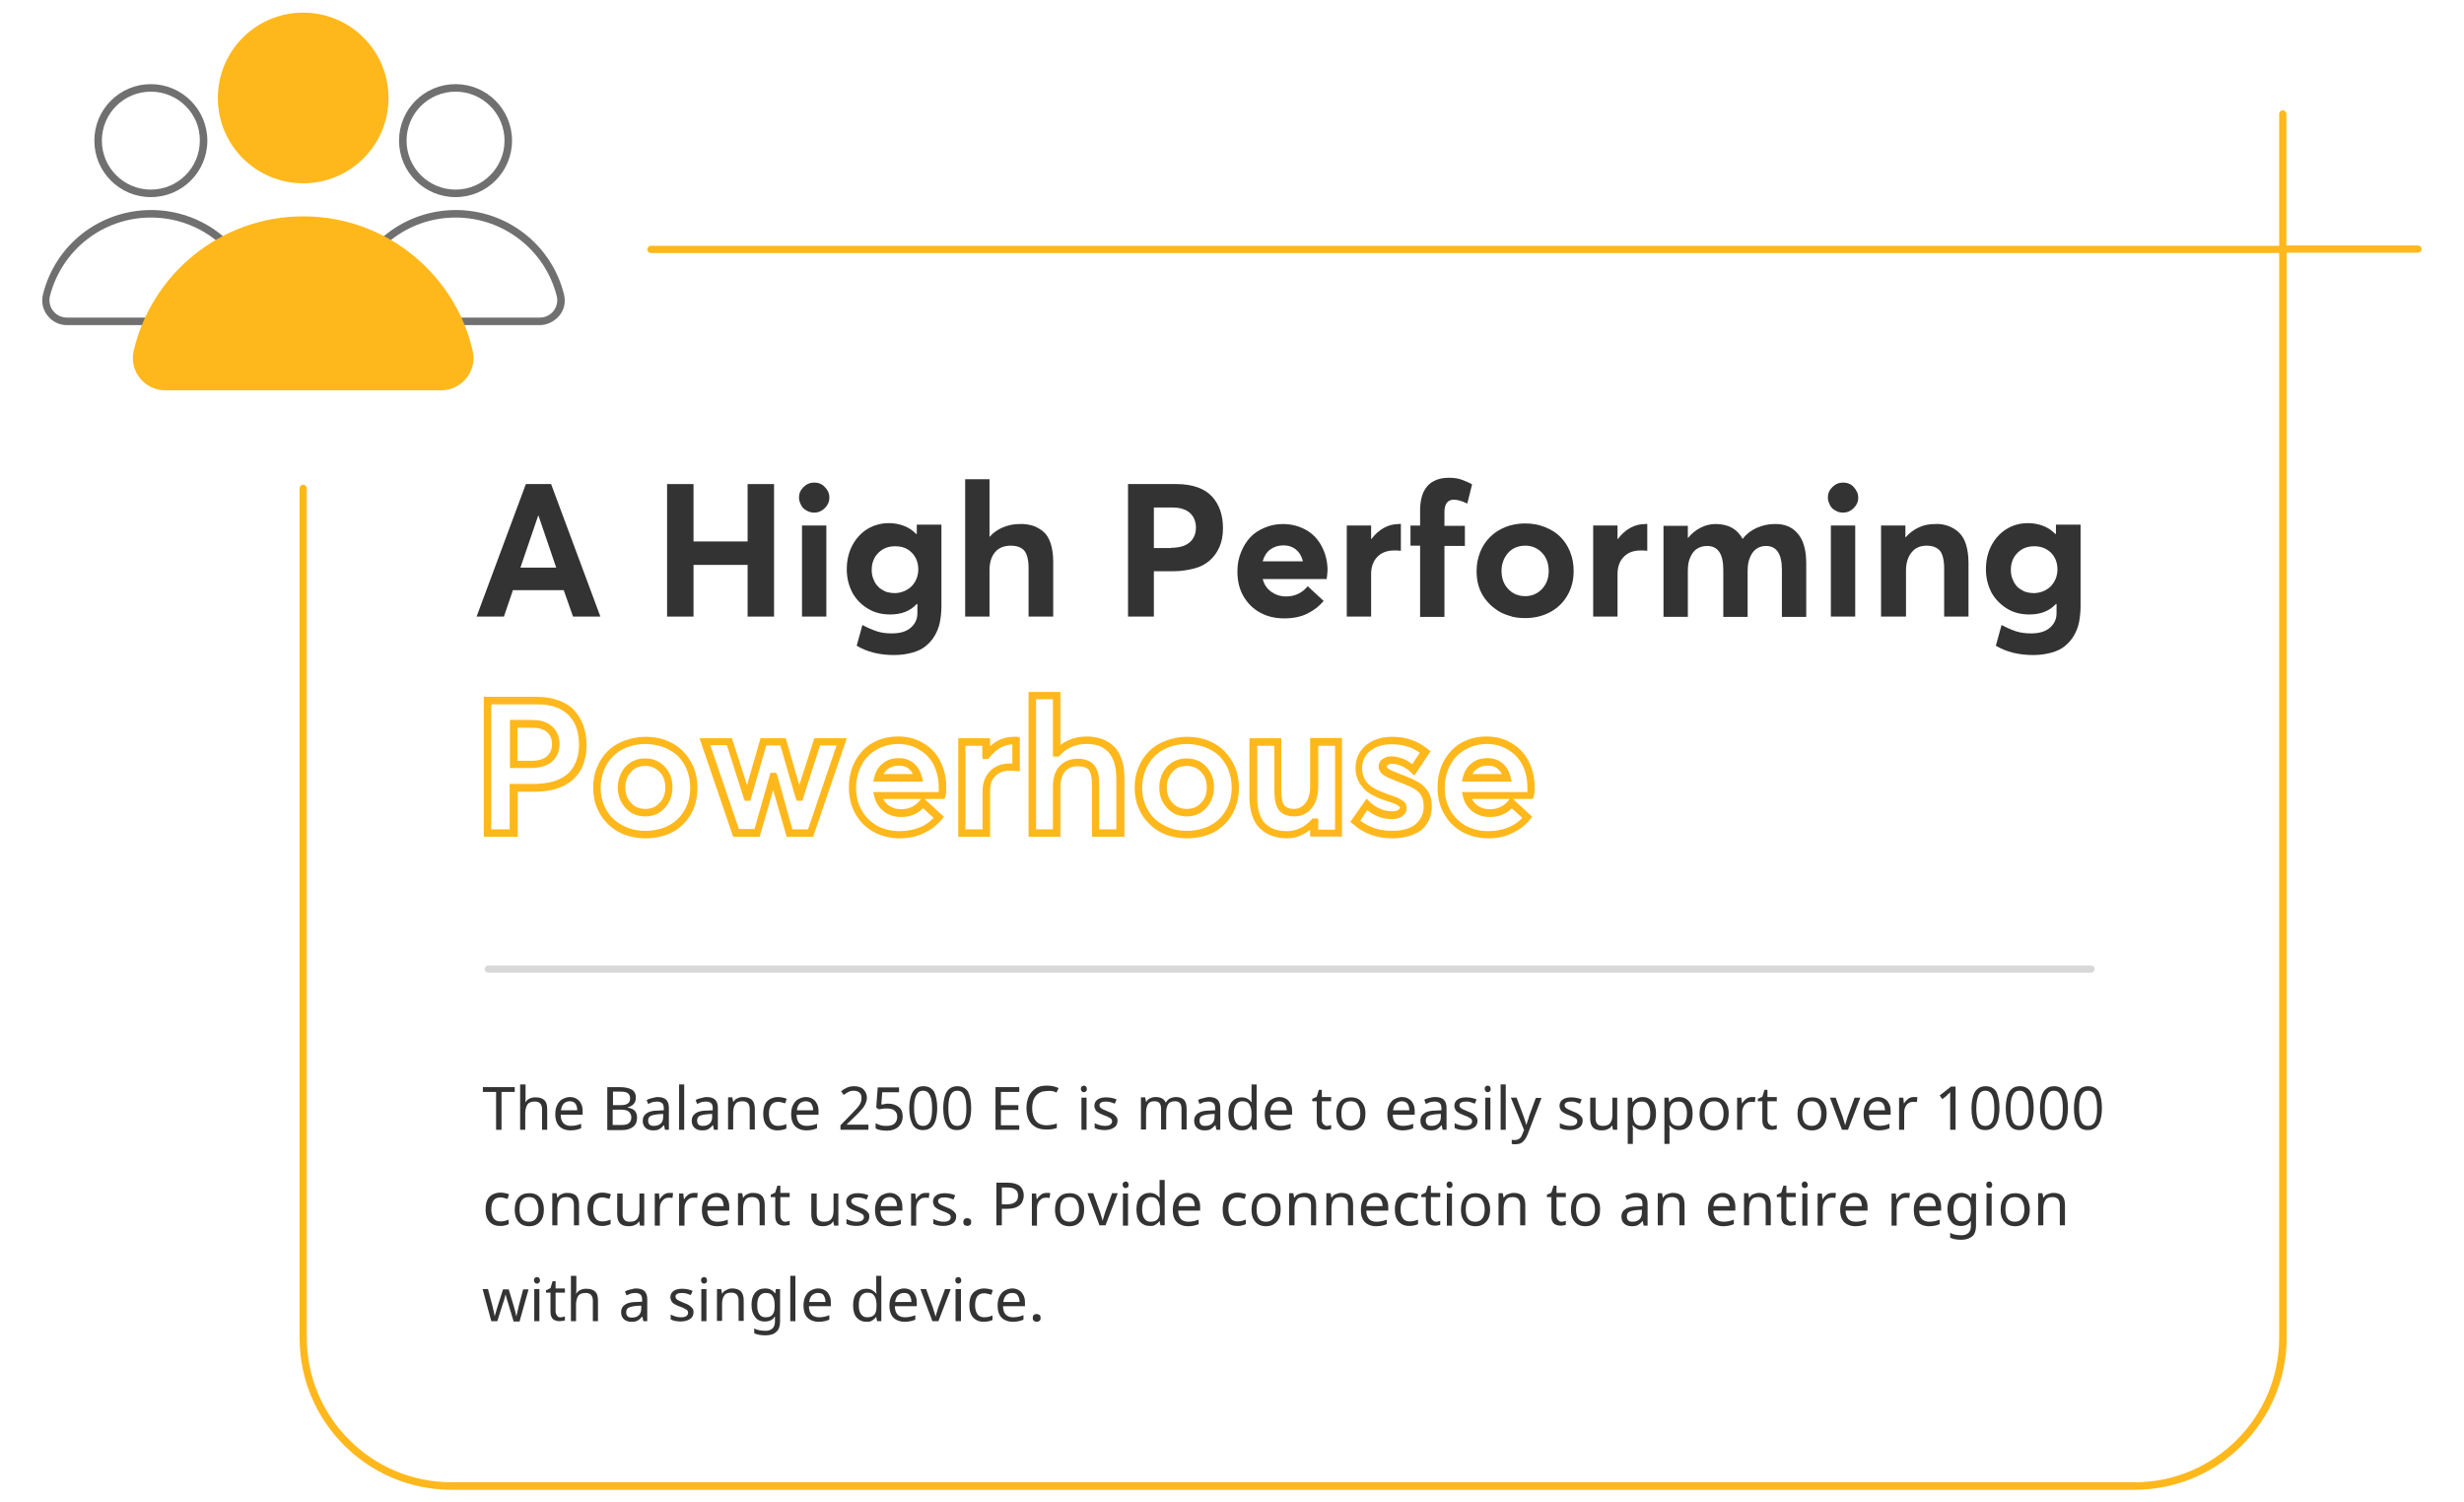 <?xml version="1.0" encoding="UTF-8"?> <!-- Generator: Adobe Illustrator 25.2.1, SVG Export Plug-In . SVG Version: 6.00 Build 0) --> <svg xmlns="http://www.w3.org/2000/svg" xmlns:xlink="http://www.w3.org/1999/xlink" version="1.1" id="Layer_1" x="0px" y="0px" viewBox="0 0 820 500" style="enable-background:new 0 0 820 500;" xml:space="preserve"> <style type="text/css"> .st0{fill:#333333;} .st1{fill:#FFB81C;} .st2{fill:#D8D8D8;} .st3{fill:#707070;} </style> <g> <g> <path class="st0" d="M187.6,196.4h-16.9l-3,8.8h-9.1l16.4-44.1h8.4l16.4,44.1h-9.1L187.6,196.4z M185.1,188.9l-5.9-17.3h-0.1 l-5.9,17.3H185.1z"></path> <path class="st0" d="M222,161.1h8.8v19.1h18v-19.1h8.8v44.1h-8.8V188h-18v17.2H222V161.1z"></path> <path class="st0" d="M268.4,169.9c-0.8-0.4-1.4-1-1.8-1.8s-0.7-1.6-0.7-2.5c0-1.4,0.5-2.5,1.5-3.5c1-1,2.2-1.5,3.6-1.5 c1.4,0,2.6,0.5,3.5,1.5c1,1,1.5,2.1,1.5,3.5c0,1.4-0.5,2.5-1.5,3.5c-1,1-2.2,1.5-3.5,1.5C270.1,170.6,269.2,170.4,268.4,169.9z M266.9,174.9h8.1v30.3h-8.1V174.9z"></path> <path class="st0" d="M313.3,174.9v26.8c0,1.9-0.2,3.7-0.5,5.3c-0.3,1.6-0.9,3.1-1.7,4.5s-1.8,2.5-3,3.5c-1.2,1-2.7,1.7-4.5,2.2 c-1.8,0.5-3.8,0.8-6.1,0.8c-4.7,0-8.9-1-12.4-3.1l1.9-6.9c1.7,0.9,3.3,1.6,4.8,2.1s3.2,0.7,5,0.7c2.7,0,4.8-0.6,6.3-1.9 c1.5-1.3,2.2-2.9,2.2-4.8v-3.1h-0.2c-2.2,2.4-5.2,3.5-8.8,3.5c-2.8,0-5.3-0.6-7.4-1.9c-2.2-1.3-3.9-3-5.2-5.3 c-1.2-2.3-1.9-4.9-1.9-7.8c0-2.9,0.6-5.6,1.8-7.9c1.2-2.3,2.9-4.2,5-5.5s4.6-2,7.2-2c1.7,0,3.4,0.3,5,0.9c1.6,0.6,2.9,1.5,4.1,2.7 h0.2v-3.1H313.3z M303.4,195.1c1.4-1.5,2.2-3.4,2.2-5.6s-0.7-4.1-2.2-5.6s-3.3-2.1-5.5-2.1c-2.3,0-4.1,0.7-5.6,2.2 c-1.4,1.4-2.2,3.3-2.2,5.6c0,1,0.1,1.8,0.4,2.7c0.3,0.8,0.6,1.5,1.1,2.2c0.5,0.6,1,1.2,1.7,1.6c0.6,0.4,1.3,0.8,2.1,1 c0.8,0.2,1.6,0.3,2.5,0.3C300.1,197.3,301.9,196.5,303.4,195.1z"></path> <path class="st0" d="M343.9,175c1.3,0.5,2.5,1.2,3.5,2.1s1.8,2.3,2.3,3.9c0.5,1.6,0.8,3.6,0.8,5.9v18.3h-8.2V189 c0-2.7-0.5-4.6-1.4-5.7s-2.5-1.7-4.5-1.7c-2.2,0-4,0.7-5.2,2.1s-1.9,3.4-1.9,6.1v15.4h-8.1v-45.7h8.1v19.1h0.1 c1.2-1.4,2.7-2.4,4.4-3.1c1.7-0.7,3.5-1.1,5.5-1.1C341,174.3,342.5,174.6,343.9,175z"></path> <path class="st0" d="M375.4,161.1h16.3c2.6,0,4.9,0.4,6.9,1.1c2,0.7,3.6,1.8,4.8,3.1c1.2,1.3,2.1,2.9,2.7,4.6 c0.6,1.8,0.9,3.7,0.9,5.9c0,2.4-0.4,4.5-1.2,6.3c-0.8,1.8-1.9,3.3-3.3,4.5s-3.1,2.1-5.1,2.6s-4.2,0.9-6.6,0.9H384v15.1h-8.6V161.1 z M389.8,182.3c2.7,0,4.7-0.6,6.1-1.8c1.4-1.2,2.1-2.9,2.1-4.9s-0.7-3.7-2-4.9c-1.4-1.2-3.3-1.8-5.8-1.8H384v13.5H389.8z"></path> <path class="st0" d="M441.5,192.7h-21.3c0.5,1.8,1.4,3.2,2.8,4.2s3,1.6,5,1.6c2.9,0,5.3-1.1,7.2-3.4l5.3,4.9 c-1.4,1.7-3.2,3.1-5.4,4.2s-4.8,1.6-7.7,1.6c-3,0-5.6-0.6-8-1.9s-4.2-3.1-5.6-5.5c-1.4-2.4-2-5.2-2-8.3c0-2.3,0.4-4.4,1.2-6.3 c0.8-2,1.8-3.6,3.1-5c1.3-1.4,2.9-2.4,4.8-3.2c1.9-0.8,3.9-1.2,6-1.2c2.9,0,5.5,0.7,7.8,2c2.3,1.3,4,3.2,5.2,5.5 c1.2,2.3,1.9,5,1.9,7.9C441.7,191.2,441.6,192.2,441.5,192.7z M422.7,182.9c-1.2,0.9-2,2.2-2.5,3.9h13.4c-0.4-1.7-1.2-3-2.3-3.9 s-2.5-1.4-4.2-1.4C425.4,181.5,423.9,182,422.7,182.9z"></path> <path class="st0" d="M466.2,174.4v8.9c-0.8-0.1-1.5-0.1-2.2-0.1c-2.4,0-4.3,0.7-5.7,2.2c-1.4,1.5-2,3.4-2,5.7v14.1h-8.1v-30.3h8.1 v4.5h0.1c1.2-1.6,2.5-2.8,4.1-3.7s3.3-1.3,5.1-1.3C465.8,174.3,466,174.3,466.2,174.4z"></path> <path class="st0" d="M472.6,181.6h-3.2v-6.7h3.2v-5.2c0-2.3,0.4-4.3,1.1-5.9c0.8-1.6,1.8-2.8,3.3-3.6c1.4-0.8,3.1-1.2,5.1-1.2 c1.7,0,3.2,0.2,4.5,0.7s2.5,1,3.3,1.5l-1.6,6.4c-1.8-0.9-3.3-1.3-4.5-1.3c-2,0-3.1,1.4-3.1,4.1v4.6h6.8v6.7h-6.8v23.6h-8.1V181.6z "></path> <path class="st0" d="M502.2,204.9c-1.7-0.5-3.2-1.2-4.5-2.2c-1.3-0.9-2.4-2-3.4-3.3s-1.7-2.7-2.2-4.3s-0.7-3.3-0.7-5.1 c0-2.2,0.4-4.3,1.2-6.3s1.9-3.6,3.3-5s3.1-2.5,5.1-3.3c2-0.8,4.2-1.2,6.6-1.2c2.3,0,4.5,0.4,6.5,1.2c2,0.8,3.7,1.8,5.1,3.2 c1.4,1.4,2.5,3,3.3,5c0.8,2,1.2,4.1,1.2,6.4c0,3.1-0.7,5.8-2.1,8.2s-3.3,4.2-5.7,5.5c-2.4,1.3-5.2,2-8.3,2 C505.6,205.7,503.8,205.5,502.2,204.9z M513.1,196.1c1.5-1.6,2.3-3.6,2.3-6c0-2.5-0.7-4.5-2.2-6.1c-1.5-1.6-3.4-2.4-5.6-2.4 c-2.3,0-4.3,0.8-5.7,2.4s-2.2,3.6-2.2,6c0,2.4,0.7,4.4,2.2,6c1.5,1.6,3.4,2.4,5.7,2.4C509.8,198.4,511.6,197.6,513.1,196.1z"></path> <path class="st0" d="M548.2,174.4v8.9c-0.8-0.1-1.5-0.1-2.2-0.1c-2.4,0-4.3,0.7-5.7,2.2c-1.4,1.5-2,3.4-2,5.7v14.1h-8.1v-30.3h8.1 v4.5h0.1c1.2-1.6,2.5-2.8,4.1-3.7s3.3-1.3,5.1-1.3C547.9,174.3,548.1,174.3,548.2,174.4z"></path> <path class="st0" d="M598.3,177.6c1.9,2.2,2.8,5.5,2.8,10v17.7H593v-15.7c0-5.3-1.8-7.9-5.3-7.9c-1.2,0-2.2,0.3-3.1,0.9 c-0.9,0.6-1.7,1.6-2.2,2.9c-0.6,1.3-0.8,2.8-0.8,4.6v15.2h-8.1v-15.7c0-5.3-1.8-7.9-5.4-7.9c-1.2,0-2.3,0.3-3.3,0.9 c-1,0.6-1.7,1.6-2.3,2.9s-0.8,2.8-0.8,4.6v15.2h-8.1v-30.3h8.1v4h0.1c1.2-1.5,2.6-2.6,4.2-3.4c1.6-0.8,3.2-1.2,4.9-1.2 c4.2,0,7.2,1.6,9,4.9h0.1c1.2-1.6,2.8-2.8,4.6-3.6c1.8-0.8,3.8-1.3,6-1.3C593.8,174.3,596.5,175.4,598.3,177.6z"></path> <path class="st0" d="M610.8,169.9c-0.8-0.4-1.4-1-1.8-1.8c-0.4-0.8-0.7-1.6-0.7-2.5c0-1.4,0.5-2.5,1.5-3.5c1-1,2.2-1.5,3.6-1.5 c1.4,0,2.6,0.5,3.5,1.5s1.5,2.1,1.5,3.5c0,1.4-0.5,2.5-1.5,3.5s-2.2,1.5-3.5,1.5C612.4,170.6,611.6,170.4,610.8,169.9z M609.3,174.9h8.1v30.3h-8.1V174.9z"></path> <path class="st0" d="M648.5,175.1c1.3,0.5,2.5,1.2,3.5,2.2c1,1,1.8,2.3,2.3,4c0.5,1.7,0.8,3.7,0.8,5.9v18h-8.1v-16 c0-2.8-0.5-4.8-1.4-5.9c-1-1.1-2.4-1.7-4.4-1.7c-2.1,0-3.8,0.7-5,2.2c-1.2,1.4-1.9,3.5-1.9,6.1v15.3H626v-30.3h8.1v3.9h0.1 c1.2-1.4,2.7-2.5,4.4-3.3c1.7-0.8,3.5-1.1,5.4-1.1C645.7,174.3,647.2,174.6,648.5,175.1z"></path> <path class="st0" d="M692.4,174.9v26.8c0,1.9-0.2,3.7-0.5,5.3c-0.3,1.6-0.9,3.1-1.7,4.5s-1.8,2.5-3,3.5c-1.2,1-2.7,1.7-4.5,2.2 c-1.8,0.5-3.8,0.8-6.1,0.8c-4.7,0-8.9-1-12.4-3.1l1.9-6.9c1.7,0.9,3.3,1.6,4.8,2.1c1.6,0.5,3.2,0.7,5,0.7c2.7,0,4.8-0.6,6.3-1.9 c1.5-1.3,2.2-2.9,2.2-4.8v-3.1h-0.2c-2.2,2.4-5.2,3.5-8.8,3.5c-2.8,0-5.3-0.6-7.4-1.9s-3.9-3-5.2-5.3c-1.2-2.3-1.9-4.9-1.9-7.8 c0-2.9,0.6-5.6,1.8-7.9c1.2-2.3,2.9-4.2,5-5.5s4.5-2,7.2-2c1.7,0,3.4,0.3,5,0.9c1.6,0.6,2.9,1.5,4.1,2.7h0.2v-3.1H692.4z M682.5,195.1c1.4-1.5,2.2-3.4,2.2-5.6s-0.7-4.1-2.2-5.6c-1.5-1.4-3.3-2.1-5.5-2.1c-2.3,0-4.1,0.7-5.6,2.2 c-1.4,1.4-2.2,3.3-2.2,5.6c0,1,0.1,1.8,0.4,2.7c0.3,0.8,0.6,1.5,1.1,2.2s1,1.2,1.7,1.6c0.6,0.4,1.3,0.8,2.1,1s1.6,0.3,2.5,0.3 C679.2,197.3,681.1,196.5,682.5,195.1z"></path> <path class="st1" d="M172.1,278.5H161v-46.6h17.6c2.7,0,5.2,0.4,7.3,1.2c2.2,0.8,4,1.9,5.3,3.4c1.3,1.5,2.3,3.2,3,5.1 c0.6,1.9,1,4,1,6.3c0,2.5-0.4,4.8-1.2,6.8c-0.8,2-2.1,3.7-3.6,5c-1.5,1.3-3.4,2.2-5.5,2.9c-2.1,0.6-4.4,0.9-7,0.9h-5.6V278.5z M163.5,276h6.1v-15.1h8.1c2.3,0,4.4-0.3,6.3-0.8c1.8-0.5,3.4-1.3,4.7-2.4c1.3-1,2.2-2.4,2.9-4c0.7-1.7,1.1-3.6,1.1-5.8 c0-2-0.3-3.9-0.8-5.5c-0.5-1.6-1.4-3-2.5-4.2c-1.1-1.2-2.5-2.1-4.3-2.8c-1.8-0.7-4-1-6.5-1h-15.1V276z M176.7,255.6h-7v-16h7.4 c2.8,0,5,0.7,6.6,2.1c1.6,1.5,2.5,3.4,2.5,5.9c0,2.5-0.9,4.4-2.5,5.9C182,254.9,179.6,255.6,176.7,255.6z M172.1,253.2h4.6 c2.4,0,4.1-0.5,5.3-1.5c1.1-1,1.7-2.3,1.7-4c0-1.7-0.5-3-1.6-4c-1.1-1-2.8-1.5-5-1.5h-4.9V253.2z"></path> <path class="st1" d="M214.8,279c-2,0-3.9-0.3-5.7-0.8l0,0c-1.8-0.5-3.4-1.3-4.8-2.3c-1.4-1-2.6-2.2-3.7-3.6c-1-1.4-1.8-3-2.4-4.7 c-0.5-1.7-0.8-3.5-0.8-5.5c0-2.4,0.4-4.7,1.3-6.7c0.8-2.1,2-3.9,3.5-5.4c1.5-1.5,3.4-2.7,5.6-3.5c2.2-0.8,4.5-1.3,7-1.3 c2.5,0,4.8,0.4,6.9,1.2c2.1,0.8,4,2,5.5,3.5c1.5,1.5,2.7,3.3,3.6,5.4c0.9,2.1,1.3,4.4,1.3,6.9c0,3.3-0.7,6.2-2.2,8.8 c-1.5,2.6-3.6,4.6-6.2,6C221.1,278.3,218.1,279,214.8,279z M214.8,247.6c-2.2,0-4.3,0.4-6.1,1.1c-1.9,0.7-3.4,1.7-4.7,3 c-1.3,1.3-2.3,2.8-3,4.6c-0.7,1.8-1.1,3.7-1.1,5.8c0,1.7,0.2,3.3,0.7,4.7c0.5,1.5,1.1,2.8,2,4c0.9,1.2,1.9,2.2,3.1,3 c1.2,0.8,2.6,1.5,4.1,2h0c1.6,0.5,3.2,0.7,5,0.7c2.9,0,5.5-0.6,7.8-1.8c2.2-1.2,4-2.9,5.2-5.1c1.3-2.2,1.9-4.7,1.9-7.5 c0-2.1-0.4-4.1-1.1-5.9c-0.7-1.8-1.8-3.3-3-4.6c-1.3-1.2-2.9-2.2-4.7-2.9C219,248,216.9,247.6,214.8,247.6z M214.8,271.7 c-2.7,0-4.9-0.9-6.6-2.8c-1.7-1.8-2.6-4.1-2.6-6.8c0-2.7,0.9-5,2.5-6.9c1.7-1.8,3.9-2.8,6.6-2.8c2.6,0,4.8,0.9,6.5,2.7 c1.7,1.8,2.6,4.1,2.6,6.9c0,2.7-0.9,5.1-2.6,6.9C219.5,270.8,217.3,271.7,214.8,271.7z M214.8,254.9c-2,0-3.6,0.6-4.8,2 c-1.3,1.4-1.9,3.1-1.9,5.2c0,2.1,0.6,3.7,1.9,5.1c1.3,1.4,2.8,2,4.8,2c1.9,0,3.4-0.6,4.7-2c1.3-1.3,1.9-3,1.9-5.1 c0-2.2-0.6-3.9-1.9-5.2C218.2,255.6,216.7,254.9,214.8,254.9z"></path> <path class="st1" d="M270.6,278.5h-8.8l-4.5-15.6l-4.5,15.6H244l-11.2-32.8h10.8l5,15.6l4.5-15.6h8.4l4.5,15.6l5-15.6h10.8 L270.6,278.5z M263.7,276h5.2l9.5-27.9h-5.5l-5.9,18.4h-1.8l-0.4-0.9l-5.1-17.5h-4.7l-5.3,18.4h-1.8l-0.4-0.9l-5.6-17.6h-5.5 l9.5,27.9h5.2l5.3-18.7h1.9l0.4,0.9L263.7,276z"></path> <path class="st1" d="M299.4,279c-3.1,0-6-0.7-8.6-2.1c-2.6-1.4-4.6-3.4-6.1-6c-1.5-2.6-2.2-5.6-2.2-8.9c0-2.4,0.4-4.7,1.2-6.8 c0.8-2.1,2-3.9,3.4-5.4c1.4-1.5,3.2-2.7,5.2-3.5c2-0.8,4.2-1.2,6.5-1.2c3.1,0,6,0.7,8.4,2.2c2.5,1.4,4.4,3.4,5.7,6 c1.3,2.5,2,5.4,2,8.5c0,2.1-0.1,2.9-0.3,3.2l-0.3,0.9h-6.6l6.4,5.9l-0.7,0.9c-1.5,1.9-3.5,3.4-5.8,4.5 C305.2,278.4,302.4,279,299.4,279z M298.8,247.6c-1.9,0-3.8,0.4-5.5,1.1c-1.7,0.7-3.2,1.7-4.4,2.9c-1.2,1.2-2.2,2.8-2.9,4.6 c-0.7,1.8-1.1,3.8-1.1,5.9c0,2.9,0.6,5.4,1.9,7.6c1.2,2.2,3,3.9,5.1,5.1c2.2,1.2,4.7,1.8,7.4,1.8c2.7,0,5.1-0.5,7.2-1.4 c1.7-0.8,3.1-1.8,4.2-3l-3.5-3.2c-2,2-4.5,2.9-7.3,2.9c-2.2,0-4.1-0.6-5.7-1.8c-1.6-1.2-2.7-2.9-3.2-4.9l-0.4-1.6h21.8 c0-0.4,0-0.9,0-1.7c0-2.7-0.6-5.2-1.7-7.4c-1.1-2.1-2.7-3.8-4.8-5C303.9,248.2,301.5,247.6,298.8,247.6z M294,266 c0.4,0.8,1,1.5,1.7,2c1.2,0.9,2.5,1.3,4.2,1.3c0,0,0,0,0.1,0c2.5,0,4.6-1,6.2-3l0.3-0.4H294z M307.2,260.1h-16.6l0.4-1.6 c0.5-2,1.5-3.5,3-4.6l0,0c1.4-1.1,3.1-1.6,5.1-1.6c2,0,3.7,0.6,5,1.7c1.3,1.1,2.2,2.6,2.7,4.5L307.2,260.1z M294,257.6h9.8 c-0.3-0.7-0.8-1.2-1.3-1.7c-0.9-0.8-2-1.1-3.4-1.1c-1.4,0-2.6,0.4-3.6,1.1C294.9,256.4,294.4,256.9,294,257.6z"></path> <path class="st1" d="M329.5,278.5h-10.6v-32.8h10.6v2.6c0.7-0.6,1.5-1.2,2.4-1.7c1.8-1,3.7-1.4,5.7-1.4c0.4,0,0.6,0,0.8,0l1,0.2 v11.3l-1.3-0.1c-0.8-0.1-1.5-0.1-2.1-0.1c-2.1,0-3.6,0.6-4.8,1.8c-1.2,1.2-1.7,2.8-1.7,4.9V278.5z M321.4,276h5.6v-12.8 c0-2.6,0.8-4.8,2.4-6.5c1.6-1.7,3.8-2.6,6.6-2.6c0.3,0,0.6,0,0.9,0v-6.4c-1.4,0.1-2.7,0.5-3.9,1.1c-1.4,0.8-2.6,1.9-3.7,3.3 l-0.4,0.5h-1.9l-0.1-1.2v-3.2h-5.6V276z"></path> <path class="st1" d="M374,278.5h-10.6v-17.4c0-2.3-0.4-4-1.1-4.9c-0.7-0.8-1.9-1.2-3.5-1.2c-1.9,0-3.3,0.5-4.3,1.7 c-1,1.1-1.6,2.9-1.6,5.2v16.6h-10.6v-48.2h10.6v17.6c0.9-0.6,1.8-1.2,2.8-1.6c1.8-0.8,3.8-1.2,6-1.2c1.8,0,3.5,0.3,4.9,0.8l0,0 c1.5,0.5,2.8,1.3,4,2.4c1.2,1.1,2,2.6,2.7,4.4c0.6,1.8,0.9,3.9,0.9,6.3V278.5z M365.8,276h5.7v-17c0-2.1-0.3-4-0.8-5.5 c-0.5-1.4-1.2-2.6-2-3.4c-0.9-0.8-1.9-1.5-3-1.9l0,0c-1.2-0.4-2.6-0.6-4.1-0.6c-1.8,0-3.5,0.3-5,1c-1.5,0.6-2.8,1.6-3.9,2.8 l-0.4,0.4h-1.9v-19.1h-5.6V276h5.6v-14.1c0-3,0.7-5.3,2.2-6.9c1.5-1.6,3.6-2.5,6.1-2.5c2.4,0,4.2,0.7,5.4,2.1 c1.2,1.4,1.7,3.5,1.7,6.5V276z"></path> <path class="st1" d="M395,279c-2,0-3.9-0.3-5.7-0.8l0,0c-1.8-0.5-3.4-1.3-4.8-2.3c-1.4-1-2.6-2.2-3.7-3.6c-1-1.4-1.8-3-2.4-4.7 c-0.5-1.7-0.8-3.5-0.8-5.5c0-2.4,0.4-4.7,1.3-6.7c0.8-2.1,2-3.9,3.5-5.4c1.5-1.5,3.4-2.7,5.6-3.5c2.2-0.8,4.5-1.3,7-1.3 c2.5,0,4.8,0.4,6.9,1.2c2.1,0.8,4,2,5.5,3.5c1.5,1.5,2.7,3.3,3.6,5.4c0.9,2.1,1.3,4.4,1.3,6.9c0,3.3-0.8,6.2-2.2,8.8 c-1.5,2.6-3.6,4.6-6.2,6C401.3,278.3,398.3,279,395,279z M395,247.6c-2.2,0-4.3,0.4-6.1,1.1c-1.9,0.7-3.4,1.7-4.7,3 c-1.3,1.3-2.3,2.8-3,4.6c-0.7,1.8-1.1,3.7-1.1,5.8c0,1.7,0.2,3.3,0.7,4.7c0.5,1.5,1.1,2.8,2,4c0.9,1.2,1.9,2.2,3.1,3 c1.2,0.8,2.6,1.5,4.1,2h0c1.6,0.5,3.2,0.7,5,0.7c2.9,0,5.5-0.6,7.8-1.8c2.2-1.2,4-2.9,5.2-5.1c1.3-2.2,1.9-4.7,1.9-7.5 c0-2.1-0.4-4.1-1.1-5.9c-0.7-1.8-1.8-3.3-3-4.6c-1.3-1.2-2.9-2.2-4.7-2.9C399.2,248,397.1,247.6,395,247.6z M395,271.7 c-2.7,0-4.9-0.9-6.6-2.8c-1.7-1.8-2.6-4.1-2.6-6.8c0-2.7,0.9-5,2.5-6.9c1.7-1.8,3.9-2.8,6.6-2.8c2.6,0,4.8,0.9,6.5,2.7 c1.7,1.8,2.6,4.1,2.6,6.9c0,2.7-0.9,5.1-2.6,6.9C399.7,270.8,397.5,271.7,395,271.7z M395,254.9c-2,0-3.6,0.6-4.8,2 c-1.3,1.4-1.9,3.1-1.9,5.2c0,2.1,0.6,3.7,1.9,5.1c1.3,1.4,2.8,2,4.8,2c1.9,0,3.4-0.6,4.7-2c1.3-1.3,1.9-3,1.9-5.1 c0-2.2-0.6-3.9-1.9-5.2C398.5,255.6,396.9,254.9,395,254.9z"></path> <path class="st1" d="M428.3,279c-1.8,0-3.5-0.3-4.9-0.8c-1.5-0.5-2.8-1.3-4-2.4c-1.2-1.1-2.1-2.6-2.7-4.4 c-0.6-1.8-0.9-3.9-0.9-6.2v-19.5h10.6V263c0,3,0.5,4.4,1,5c0.6,0.8,1.6,1.2,3.2,1.2c1.5,0,2.8-0.6,3.8-1.9 c1.1-1.3,1.6-3.2,1.6-5.7v-16h10.6v32.8h-10.6v-2.2c-0.8,0.6-1.6,1.1-2.4,1.5C432,278.6,430.2,279,428.3,279z M418.4,248.2v17 c0,2.1,0.2,4,0.7,5.5c0.5,1.4,1.1,2.6,2,3.4c0.9,0.8,1.9,1.5,3.1,1.9c1.2,0.4,2.6,0.6,4.1,0.6c1.5,0,3-0.3,4.4-1 c1.4-0.6,2.6-1.6,3.7-2.8l0.4-0.4h1.9v3.7h5.6v-27.9h-5.6v13.5c0,3.1-0.8,5.6-2.2,7.3c-1.5,1.8-3.5,2.7-5.7,2.7 c-2.3,0-4.1-0.7-5.2-2.1c-1-1.3-1.5-3.5-1.5-6.5v-14.9H418.4z"></path> <path class="st1" d="M463.3,279c-5.1,0-9.5-1.6-13.1-4.8l-0.8-0.7l5.4-7.7l1,1c2.3,2.2,4.8,3.2,7.6,3.2c0.9,0,1.6-0.2,2-0.5 c0.4-0.3,0.5-0.6,0.5-0.8c0,0,0-0.1-0.2-0.3c-0.3-0.3-0.8-0.5-1.3-0.8c-0.7-0.3-1.7-0.7-3.1-1.1c-0.9-0.3-1.8-0.6-2.5-0.9 s-1.5-0.7-2.3-1.1c-0.8-0.5-1.6-1-2.2-1.6c-0.6-0.6-1.1-1.2-1.6-1.9c-0.5-0.7-0.9-1.6-1.2-2.5c-0.3-0.9-0.4-1.9-0.4-3 c0-2,0.6-3.9,1.7-5.5c1.1-1.6,2.6-2.8,4.4-3.6c1.8-0.8,3.8-1.2,6.1-1.2c2.3,0,4.4,0.3,6.3,1c1.9,0.6,3.8,1.7,5.6,3.1l0.9,0.7 l-5.4,8.1l-1.1-1c-1-1-2.1-1.7-3.2-2.2c-1.1-0.5-2.2-0.7-3.2-0.7c-0.5,0-1,0.1-1.4,0.4c-0.3,0.2-0.3,0.3-0.3,0.6 c0,0.2,0.4,0.5,0.5,0.6c0.6,0.4,1.7,0.9,3.2,1.5c3.5,1.3,5.7,2.3,7,3.1c2.2,1.4,3.6,3.3,4.1,5.7c0.1,0.7,0.2,1.4,0.2,2.3 c0,3.2-1.2,5.8-3.4,7.8C470.6,278,467.4,279,463.3,279z M452.7,273.1c3,2.3,6.5,3.4,10.6,3.4c3.5,0,6.2-0.8,7.9-2.3 c1.7-1.5,2.6-3.4,2.6-5.9c0-0.7-0.1-1.3-0.2-1.8c-0.3-1.7-1.3-3-3-4c-1.1-0.7-3.3-1.6-6.5-2.8c-1.7-0.7-2.9-1.2-3.7-1.8 c-1.3-0.9-1.6-2-1.6-2.7c0-1.2,0.5-2.1,1.5-2.7c0.8-0.5,1.7-0.8,2.7-0.8c1.3,0,2.7,0.3,4.1,0.9c1,0.4,1.9,1,2.9,1.7l2.5-3.8 c-1.3-0.9-2.6-1.6-4-2c-1.6-0.6-3.5-0.8-5.5-0.8c-1.9,0-3.6,0.3-5.1,1c-1.5,0.7-2.6,1.6-3.4,2.8c-0.8,1.2-1.2,2.5-1.2,4.1 c0,0.8,0.1,1.6,0.3,2.3c0.2,0.7,0.5,1.3,0.8,1.8c0.4,0.6,0.8,1.1,1.3,1.5c0.5,0.4,1,0.8,1.7,1.2c0.7,0.4,1.4,0.7,2.1,1 c0.7,0.3,1.5,0.6,2.3,0.9c1.5,0.5,2.6,0.9,3.3,1.2c0.8,0.4,1.5,0.8,2,1.2c0.9,0.7,1,1.6,1,2.2c0,1.2-0.5,2.1-1.5,2.8 c-0.9,0.6-2,0.9-3.4,0.9c-3,0-5.7-1-8.2-3L452.7,273.1z"></path> <path class="st1" d="M495.3,279c-3.1,0-6-0.7-8.6-2.1c-2.6-1.4-4.6-3.4-6.1-6c-1.5-2.6-2.2-5.6-2.2-8.9c0-2.4,0.4-4.7,1.2-6.8 c0.8-2.1,2-3.9,3.4-5.4c1.4-1.5,3.2-2.7,5.2-3.5c2-0.8,4.2-1.2,6.4-1.2c3.1,0,6,0.7,8.4,2.2c2.5,1.4,4.4,3.5,5.7,6 c1.3,2.5,2,5.4,2,8.5c0,2.1-0.1,2.8-0.3,3.2l-0.3,0.9h-6.6l6.4,5.9l-0.7,0.9c-1.5,1.9-3.5,3.4-5.8,4.5 C501.1,278.4,498.4,279,495.3,279z M494.7,247.6c-2,0-3.8,0.4-5.5,1.1c-1.7,0.7-3.2,1.7-4.4,2.9c-1.2,1.2-2.2,2.8-2.9,4.6 c-0.7,1.8-1.1,3.8-1.1,5.9c0,2.9,0.6,5.4,1.9,7.6c1.2,2.2,3,3.9,5.1,5.1c2.2,1.2,4.7,1.8,7.4,1.8c2.7,0,5.1-0.5,7.2-1.4 c1.7-0.8,3.1-1.8,4.2-3l-3.5-3.2c-2,2-4.4,2.9-7.3,2.9c-2.2,0-4.1-0.6-5.7-1.8c-1.6-1.2-2.7-2.8-3.2-4.9l-0.4-1.6h21.8 c0-0.4,0-0.9,0-1.7c0-2.7-0.6-5.2-1.7-7.4c-1.1-2.1-2.7-3.8-4.8-5C499.8,248.2,497.4,247.6,494.7,247.6z M489.9,266 c0.4,0.8,1,1.5,1.7,2c1.2,0.9,2.5,1.3,4.2,1.3c0,0,0,0,0.1,0c2.5,0,4.6-1,6.2-3l0.3-0.4H489.9z M503.1,260.1h-16.6l0.4-1.6 c0.5-2,1.5-3.5,3-4.6c1.4-1.1,3.1-1.6,5.1-1.6c2,0,3.7,0.6,5,1.7c1.3,1.1,2.2,2.6,2.7,4.5L503.1,260.1z M490,257.6h9.8 c-0.3-0.7-0.8-1.2-1.3-1.7c-0.9-0.8-2-1.1-3.4-1.1c-1.4,0-2.6,0.4-3.6,1.1C490.8,256.4,490.3,256.9,490,257.6z"></path> </g> <g> <path class="st0" d="M166.9,376h-1.8v-12.6h-4.4v-1.6h10.6v1.6h-4.4V376z"></path> <path class="st0" d="M174.9,360.9v4.4c0,0.5,0,1-0.1,1.5h0.1c0.3-0.5,0.8-1,1.4-1.2c0.6-0.3,1.2-0.4,1.9-0.4 c1.3,0,2.3,0.3,2.9,0.9c0.7,0.6,1,1.6,1,3v6.9h-1.7v-6.8c0-1.7-0.8-2.6-2.4-2.6c-1.2,0-2,0.3-2.5,1c-0.4,0.7-0.7,1.6-0.7,2.9v5.5 h-1.7v-15.1H174.9z"></path> <path class="st0" d="M189.6,365.1c0.9,0,1.7,0.2,2.3,0.6c0.7,0.4,1.2,1,1.5,1.7c0.4,0.7,0.5,1.6,0.5,2.5v1.1h-7.3 c0,1.2,0.3,2.1,0.9,2.8c0.6,0.6,1.4,0.9,2.5,0.9c0.7,0,1.3-0.1,1.8-0.2s1.1-0.3,1.6-0.5v1.5c-0.5,0.2-1.1,0.4-1.6,0.5 c-0.5,0.1-1.2,0.2-1.9,0.2c-1,0-1.9-0.2-2.7-0.6c-0.8-0.4-1.4-1-1.8-1.8c-0.4-0.8-0.6-1.8-0.6-3c0-1.2,0.2-2.2,0.6-3 c0.4-0.8,0.9-1.5,1.6-1.9S188.7,365.1,189.6,365.1z M189.6,366.5c-0.8,0-1.5,0.3-2,0.8c-0.5,0.5-0.8,1.3-0.9,2.2h5.4 c0-0.9-0.2-1.6-0.6-2.2C191.1,366.8,190.5,366.5,189.6,366.5z"></path> <path class="st0" d="M202.1,361.8h4.1c1.8,0,3.1,0.3,4,0.8c0.9,0.5,1.4,1.4,1.4,2.7c0,0.8-0.2,1.5-0.7,2.1c-0.5,0.5-1.1,0.9-2,1.1 v0.1c0.6,0.1,1.1,0.3,1.6,0.5c0.5,0.3,0.9,0.6,1.1,1.1c0.3,0.5,0.4,1.1,0.4,1.8c0,1.3-0.4,2.3-1.3,3c-0.9,0.7-2.1,1.1-3.6,1.1h-5 V361.8z M203.9,367.8h2.6c1.2,0,2-0.2,2.5-0.6c0.5-0.4,0.7-1,0.7-1.7c0-0.8-0.3-1.3-0.8-1.7s-1.4-0.5-2.6-0.5h-2.3V367.8z M203.9,369.3v5.1h2.9c1.3,0,2.1-0.2,2.6-0.7s0.7-1.1,0.7-1.9c0-0.7-0.3-1.3-0.8-1.8s-1.4-0.7-2.7-0.7H203.9z"></path> <path class="st0" d="M218.8,365.1c1.3,0,2.3,0.3,2.9,0.9c0.6,0.6,0.9,1.5,0.9,2.7v7.3h-1.3l-0.3-1.5h-0.1c-0.5,0.6-1,1-1.5,1.3 s-1.2,0.4-2.1,0.4c-1,0-1.8-0.3-2.4-0.8c-0.6-0.5-1-1.3-1-2.4c0-1.1,0.4-1.9,1.3-2.5c0.8-0.6,2.1-0.9,3.9-0.9l1.8-0.1v-0.6 c0-0.9-0.2-1.5-0.6-1.8s-0.9-0.5-1.6-0.5c-0.6,0-1.1,0.1-1.6,0.2c-0.5,0.2-1,0.4-1.4,0.6l-0.5-1.3c0.5-0.3,1-0.5,1.6-0.6 S218.1,365.1,218.8,365.1z M220.9,370.7l-1.6,0.1c-1.3,0.1-2.2,0.3-2.8,0.6s-0.8,0.9-0.8,1.6c0,0.6,0.2,1,0.5,1.3s0.8,0.4,1.4,0.4 c0.9,0,1.6-0.2,2.2-0.7c0.6-0.5,0.9-1.3,0.9-2.3V370.7z"></path> <path class="st0" d="M227.7,376h-1.7v-15.1h1.7V376z"></path> <path class="st0" d="M235.1,365.1c1.3,0,2.3,0.3,2.9,0.9c0.6,0.6,0.9,1.5,0.9,2.7v7.3h-1.3l-0.3-1.5h-0.1c-0.5,0.6-1,1-1.5,1.3 s-1.2,0.4-2.1,0.4c-1,0-1.8-0.3-2.4-0.8c-0.6-0.5-1-1.3-1-2.4c0-1.1,0.4-1.9,1.3-2.5c0.8-0.6,2.1-0.9,3.9-0.9l1.8-0.1v-0.6 c0-0.9-0.2-1.5-0.6-1.8s-0.9-0.5-1.6-0.5c-0.6,0-1.1,0.1-1.6,0.2c-0.5,0.2-1,0.4-1.4,0.6l-0.5-1.3c0.5-0.3,1-0.5,1.6-0.6 S234.4,365.1,235.1,365.1z M237.2,370.7l-1.6,0.1c-1.3,0.1-2.2,0.3-2.8,0.6s-0.8,0.9-0.8,1.6c0,0.6,0.2,1,0.5,1.3s0.8,0.4,1.4,0.4 c0.9,0,1.6-0.2,2.2-0.7c0.6-0.5,0.9-1.3,0.9-2.3V370.7z"></path> <path class="st0" d="M247.3,365.1c1.3,0,2.2,0.3,2.9,0.9c0.6,0.6,1,1.6,1,3v6.9h-1.7v-6.8c0-1.7-0.8-2.6-2.4-2.6 c-1.2,0-2,0.3-2.4,1c-0.5,0.7-0.7,1.6-0.7,2.9v5.5h-1.7v-10.7h1.4l0.3,1.5h0.1c0.3-0.6,0.8-1,1.4-1.2 C246,365.2,246.7,365.1,247.3,365.1z"></path> <path class="st0" d="M258.8,376.2c-1,0-1.8-0.2-2.5-0.6c-0.7-0.4-1.3-1-1.7-1.8c-0.4-0.8-0.6-1.8-0.6-3.1c0-1.3,0.2-2.4,0.6-3.2 c0.4-0.8,1-1.4,1.8-1.8c0.8-0.4,1.6-0.6,2.6-0.6c0.5,0,1.1,0.1,1.6,0.2c0.5,0.1,0.9,0.2,1.2,0.4l-0.5,1.5 c-0.3-0.1-0.7-0.2-1.1-0.3c-0.4-0.1-0.8-0.2-1.2-0.2c-2.1,0-3.1,1.3-3.1,4c0,1.3,0.3,2.3,0.8,3c0.5,0.7,1.3,1,2.3,1 c0.6,0,1.1-0.1,1.5-0.2c0.5-0.1,0.9-0.3,1.2-0.4v1.5c-0.4,0.2-0.8,0.3-1.2,0.4C259.9,376.1,259.4,376.2,258.8,376.2z"></path> <path class="st0" d="M268.1,365.1c0.9,0,1.7,0.2,2.3,0.6c0.7,0.4,1.2,1,1.5,1.7c0.4,0.7,0.5,1.6,0.5,2.5v1.1h-7.3 c0,1.2,0.3,2.1,0.9,2.8c0.6,0.6,1.4,0.9,2.5,0.9c0.7,0,1.3-0.1,1.8-0.2s1.1-0.3,1.6-0.5v1.5c-0.5,0.2-1.1,0.4-1.6,0.5 c-0.5,0.1-1.2,0.2-1.9,0.2c-1,0-1.9-0.2-2.7-0.6c-0.8-0.4-1.4-1-1.8-1.8c-0.4-0.8-0.6-1.8-0.6-3c0-1.2,0.2-2.2,0.6-3 c0.4-0.8,0.9-1.5,1.6-1.9S267.2,365.1,268.1,365.1z M268.1,366.5c-0.8,0-1.5,0.3-2,0.8c-0.5,0.5-0.8,1.3-0.9,2.2h5.4 c0-0.9-0.2-1.6-0.6-2.2C269.7,366.8,269,366.5,268.1,366.5z"></path> <path class="st0" d="M289.1,376h-9.4v-1.5l3.7-3.8c0.7-0.7,1.3-1.4,1.8-1.9c0.5-0.6,0.9-1.1,1.1-1.6c0.3-0.5,0.4-1.1,0.4-1.8 c0-0.8-0.2-1.4-0.7-1.8c-0.5-0.4-1.1-0.6-1.8-0.6c-0.7,0-1.3,0.1-1.8,0.4c-0.5,0.2-1,0.6-1.6,1l-0.9-1.2c0.6-0.5,1.2-0.9,1.9-1.2 c0.7-0.3,1.5-0.5,2.4-0.5c1.3,0,2.4,0.3,3.1,1s1.2,1.6,1.2,2.8c0,0.7-0.2,1.4-0.5,2.1c-0.3,0.6-0.7,1.3-1.3,1.9 c-0.5,0.6-1.2,1.3-1.9,2l-3,2.9v0.1h7.2V376z"></path> <path class="st0" d="M295.6,367.3c1.4,0,2.6,0.4,3.5,1.1c0.9,0.7,1.3,1.8,1.3,3.1c0,1.5-0.5,2.6-1.4,3.5c-0.9,0.8-2.2,1.3-3.9,1.3 c-0.7,0-1.4-0.1-2.1-0.2c-0.6-0.1-1.2-0.3-1.6-0.6v-1.7c0.5,0.3,1.1,0.5,1.7,0.7c0.7,0.2,1.3,0.2,2,0.2c1,0,1.9-0.2,2.5-0.7 s1-1.3,1-2.3c0-0.9-0.3-1.6-0.9-2.1c-0.6-0.5-1.5-0.7-2.7-0.7c-0.4,0-0.8,0-1.3,0.1s-0.9,0.1-1.2,0.2l-0.9-0.6l0.5-6.7h7.1v1.6 h-5.6l-0.3,4.1c0.2,0,0.5-0.1,0.9-0.1C294.7,367.3,295.1,367.3,295.6,367.3z"></path> <path class="st0" d="M311.9,368.8c0,1.5-0.2,2.8-0.5,3.9c-0.3,1.1-0.8,1.9-1.5,2.5s-1.6,0.9-2.7,0.9c-1.6,0-2.8-0.6-3.5-1.9 s-1.1-3.1-1.1-5.4c0-1.5,0.2-2.8,0.5-3.9c0.3-1.1,0.8-1.9,1.5-2.5c0.7-0.6,1.6-0.9,2.7-0.9c1.6,0,2.8,0.6,3.6,1.9 C311.5,364.7,311.9,366.5,311.9,368.8z M304.2,368.8c0,1.9,0.2,3.4,0.7,4.4c0.4,1,1.2,1.5,2.3,1.5c1.1,0,1.8-0.5,2.3-1.4 c0.5-1,0.7-2.4,0.7-4.4c0-1.9-0.2-3.4-0.7-4.4c-0.5-1-1.2-1.5-2.3-1.5c-1.1,0-1.8,0.5-2.3,1.5 C304.4,365.5,304.2,366.9,304.2,368.8z"></path> <path class="st0" d="M323.2,368.8c0,1.5-0.2,2.8-0.5,3.9c-0.3,1.1-0.8,1.9-1.5,2.5s-1.6,0.9-2.7,0.9c-1.6,0-2.8-0.6-3.5-1.9 s-1.1-3.1-1.1-5.4c0-1.5,0.2-2.8,0.5-3.9c0.3-1.1,0.8-1.9,1.5-2.5c0.7-0.6,1.6-0.9,2.7-0.9c1.6,0,2.8,0.6,3.6,1.9 C322.8,364.7,323.2,366.5,323.2,368.8z M315.6,368.8c0,1.9,0.2,3.4,0.7,4.4c0.4,1,1.2,1.5,2.3,1.5c1.1,0,1.8-0.5,2.3-1.4 c0.5-1,0.7-2.4,0.7-4.4c0-1.9-0.2-3.4-0.7-4.4c-0.5-1-1.2-1.5-2.3-1.5c-1.1,0-1.8,0.5-2.3,1.5 C315.8,365.5,315.6,366.9,315.6,368.8z"></path> <path class="st0" d="M339.2,376h-7.9v-14.2h7.9v1.6h-6.1v4.4h5.8v1.6h-5.8v5.1h6.1V376z"></path> <path class="st0" d="M348.4,363.1c-1.5,0-2.7,0.5-3.6,1.5s-1.3,2.4-1.3,4.2c0,1.8,0.4,3.2,1.2,4.2c0.8,1,2,1.5,3.7,1.5 c0.6,0,1.2-0.1,1.7-0.2c0.6-0.1,1.1-0.2,1.6-0.4v1.5c-0.5,0.2-1.1,0.3-1.6,0.4c-0.6,0.1-1.2,0.1-2,0.1c-1.4,0-2.7-0.3-3.6-0.9 c-1-0.6-1.7-1.4-2.2-2.5c-0.5-1.1-0.7-2.4-0.7-3.9c0-1.4,0.3-2.7,0.8-3.8s1.3-1.9,2.3-2.6s2.3-0.9,3.7-0.9c1.5,0,2.8,0.3,3.9,0.8 l-0.7,1.5c-0.4-0.2-0.9-0.4-1.5-0.5S349.1,363.1,348.4,363.1z"></path> <path class="st0" d="M360.7,361.3c0.3,0,0.5,0.1,0.7,0.3c0.2,0.2,0.3,0.5,0.3,0.8c0,0.4-0.1,0.7-0.3,0.8c-0.2,0.2-0.4,0.3-0.7,0.3 c-0.3,0-0.5-0.1-0.7-0.3s-0.3-0.5-0.3-0.8c0-0.4,0.1-0.7,0.3-0.8S360.4,361.3,360.7,361.3z M361.6,365.3V376h-1.7v-10.7H361.6z"></path> <path class="st0" d="M371.9,373c0,1-0.4,1.8-1.2,2.3c-0.8,0.5-1.8,0.8-3.1,0.8c-0.7,0-1.4-0.1-1.9-0.2s-1-0.3-1.4-0.5v-1.6 c0.4,0.2,0.9,0.4,1.5,0.6c0.6,0.2,1.2,0.3,1.8,0.3c0.9,0,1.5-0.1,1.9-0.4c0.4-0.3,0.6-0.7,0.6-1.1c0-0.3-0.1-0.5-0.2-0.7 c-0.1-0.2-0.4-0.4-0.8-0.6c-0.4-0.2-0.9-0.5-1.6-0.7c-0.7-0.3-1.3-0.5-1.8-0.8c-0.5-0.3-0.9-0.6-1.1-1s-0.4-0.8-0.4-1.4 c0-0.9,0.4-1.6,1.1-2.1s1.7-0.7,2.9-0.7c0.6,0,1.3,0.1,1.8,0.2c0.6,0.1,1.1,0.3,1.6,0.5l-0.6,1.4c-0.5-0.2-0.9-0.3-1.4-0.5 c-0.5-0.1-1-0.2-1.5-0.2c-0.7,0-1.3,0.1-1.6,0.3c-0.4,0.2-0.6,0.5-0.6,0.9c0,0.3,0.1,0.6,0.3,0.8c0.2,0.2,0.5,0.4,0.9,0.6 c0.4,0.2,0.9,0.4,1.6,0.7c0.7,0.3,1.3,0.5,1.7,0.8c0.5,0.3,0.8,0.6,1.1,1C371.8,372,371.9,372.4,371.9,373z"></path> <path class="st0" d="M391.3,365.1c1.2,0,2.1,0.3,2.7,0.9s0.9,1.6,0.9,3v6.9h-1.7v-6.9c0-1.7-0.7-2.5-2.2-2.5c-1,0-1.8,0.3-2.2,0.9 c-0.4,0.6-0.7,1.5-0.7,2.6v5.9h-1.7v-6.9c0-1.7-0.7-2.5-2.2-2.5c-1.1,0-1.8,0.3-2.2,1c-0.4,0.7-0.6,1.6-0.6,2.9v5.5h-1.7v-10.7 h1.4l0.3,1.5h0.1c0.3-0.6,0.8-1,1.3-1.2c0.6-0.3,1.2-0.4,1.8-0.4c1.7,0,2.8,0.6,3.3,1.8h0.1c0.4-0.6,0.8-1.1,1.5-1.4 C390,365.3,390.6,365.1,391.3,365.1z"></path> <path class="st0" d="M402.3,365.1c1.3,0,2.3,0.3,2.9,0.9c0.6,0.6,0.9,1.5,0.9,2.7v7.3h-1.3l-0.3-1.5h-0.1c-0.5,0.6-1,1-1.5,1.3 s-1.2,0.4-2.1,0.4c-1,0-1.8-0.3-2.4-0.8c-0.6-0.5-1-1.3-1-2.4c0-1.1,0.4-1.9,1.3-2.5c0.8-0.6,2.1-0.9,3.9-0.9l1.8-0.1v-0.6 c0-0.9-0.2-1.5-0.6-1.8s-0.9-0.5-1.6-0.5c-0.6,0-1.1,0.1-1.6,0.2c-0.5,0.2-1,0.4-1.4,0.6l-0.5-1.3c0.5-0.3,1-0.5,1.6-0.6 S401.6,365.1,402.3,365.1z M404.4,370.7l-1.6,0.1c-1.3,0.1-2.2,0.3-2.8,0.6s-0.8,0.9-0.8,1.6c0,0.6,0.2,1,0.5,1.3s0.8,0.4,1.4,0.4 c0.9,0,1.6-0.2,2.2-0.7c0.6-0.5,0.9-1.3,0.9-2.3V370.7z"></path> <path class="st0" d="M413.2,376.2c-1.3,0-2.4-0.5-3.2-1.4c-0.8-0.9-1.2-2.3-1.2-4.1c0-1.8,0.4-3.2,1.2-4.1 c0.8-0.9,1.9-1.4,3.2-1.4c0.8,0,1.5,0.2,2,0.5s1,0.7,1.3,1.1h0.1c0-0.2-0.1-0.4-0.1-0.8c0-0.3,0-0.6,0-0.8v-4.3h1.7V376h-1.4 l-0.3-1.4h-0.1c-0.3,0.5-0.7,0.8-1.3,1.2C414.7,376,414,376.2,413.2,376.2z M413.4,374.7c1.1,0,1.9-0.3,2.4-0.9s0.7-1.5,0.7-2.8 v-0.3c0-1.3-0.2-2.3-0.7-3.1s-1.2-1.1-2.4-1.1c-0.9,0-1.6,0.4-2.1,1.1c-0.5,0.7-0.7,1.8-0.7,3c0,1.3,0.2,2.3,0.7,3 S412.5,374.7,413.4,374.7z"></path> <path class="st0" d="M425.7,365.1c0.9,0,1.7,0.2,2.3,0.6c0.7,0.4,1.2,1,1.5,1.7c0.4,0.7,0.5,1.6,0.5,2.5v1.1h-7.3 c0,1.2,0.3,2.1,0.9,2.8c0.6,0.6,1.4,0.9,2.5,0.9c0.7,0,1.3-0.1,1.8-0.2s1.1-0.3,1.6-0.5v1.5c-0.5,0.2-1.1,0.4-1.6,0.5 c-0.5,0.1-1.2,0.2-1.9,0.2c-1,0-1.9-0.2-2.7-0.6c-0.8-0.4-1.4-1-1.8-1.8c-0.4-0.8-0.6-1.8-0.6-3c0-1.2,0.2-2.2,0.6-3 c0.4-0.8,0.9-1.5,1.6-1.9S424.8,365.1,425.7,365.1z M425.7,366.5c-0.8,0-1.5,0.3-2,0.8c-0.5,0.5-0.8,1.3-0.9,2.2h5.4 c0-0.9-0.2-1.6-0.6-2.2C427.2,366.8,426.6,366.5,425.7,366.5z"></path> <path class="st0" d="M441.5,374.7c0.3,0,0.5,0,0.8-0.1s0.5-0.1,0.7-0.2v1.3c-0.2,0.1-0.5,0.2-0.8,0.2c-0.3,0.1-0.7,0.1-1,0.1 c-0.6,0-1.1-0.1-1.5-0.3c-0.5-0.2-0.9-0.5-1.1-1c-0.3-0.5-0.4-1.1-0.4-2v-6.2h-1.5v-0.8l1.5-0.7l0.7-2.3h1v2.4h3.1v1.4h-3.1v6.2 c0,0.6,0.2,1.1,0.5,1.4S441.1,374.7,441.5,374.7z"></path> <path class="st0" d="M454.4,370.6c0,1.8-0.4,3.1-1.3,4.1c-0.9,1-2.1,1.5-3.6,1.5c-0.9,0-1.8-0.2-2.5-0.6s-1.3-1.1-1.7-1.9 c-0.4-0.8-0.6-1.8-0.6-3c0-1.8,0.4-3.1,1.3-4.1c0.9-1,2.1-1.4,3.6-1.4c1,0,1.8,0.2,2.5,0.6c0.7,0.4,1.3,1.1,1.7,1.9 C454.2,368.4,454.4,369.4,454.4,370.6z M446.4,370.6c0,1.3,0.2,2.3,0.7,3s1.3,1.1,2.4,1.1c1.1,0,1.9-0.4,2.4-1.1s0.8-1.7,0.8-3 s-0.3-2.2-0.8-3s-1.3-1.1-2.4-1.1c-1.1,0-1.9,0.4-2.4,1.1S446.4,369.4,446.4,370.6z"></path> <path class="st0" d="M466.5,365.1c0.9,0,1.7,0.2,2.3,0.6c0.7,0.4,1.2,1,1.5,1.7c0.4,0.7,0.5,1.6,0.5,2.5v1.1h-7.3 c0,1.2,0.3,2.1,0.9,2.8c0.6,0.6,1.4,0.9,2.5,0.9c0.7,0,1.3-0.1,1.8-0.2s1.1-0.3,1.6-0.5v1.5c-0.5,0.2-1.1,0.4-1.6,0.5 c-0.5,0.1-1.2,0.2-1.9,0.2c-1,0-1.9-0.2-2.7-0.6c-0.8-0.4-1.4-1-1.8-1.8c-0.4-0.8-0.6-1.8-0.6-3c0-1.2,0.2-2.2,0.6-3 c0.4-0.8,0.9-1.5,1.6-1.9S465.5,365.1,466.5,365.1z M466.5,366.5c-0.8,0-1.5,0.3-2,0.8c-0.5,0.5-0.8,1.3-0.9,2.2h5.4 c0-0.9-0.2-1.6-0.6-2.2C468,366.8,467.3,366.5,466.5,366.5z"></path> <path class="st0" d="M477.6,365.1c1.3,0,2.3,0.3,2.9,0.9c0.6,0.6,0.9,1.5,0.9,2.7v7.3h-1.3l-0.3-1.5h-0.1c-0.5,0.6-1,1-1.5,1.3 c-0.5,0.3-1.2,0.4-2.1,0.4c-1,0-1.8-0.3-2.4-0.8c-0.6-0.5-1-1.3-1-2.4c0-1.1,0.4-1.9,1.3-2.5c0.8-0.6,2.1-0.9,3.9-0.9l1.8-0.1 v-0.6c0-0.9-0.2-1.5-0.6-1.8c-0.4-0.3-0.9-0.5-1.6-0.5c-0.6,0-1.1,0.1-1.6,0.2c-0.5,0.2-1,0.4-1.4,0.6L474,366 c0.5-0.3,1-0.5,1.6-0.6C476.3,365.2,476.9,365.1,477.6,365.1z M479.7,370.7l-1.6,0.1c-1.3,0.1-2.2,0.3-2.8,0.6s-0.8,0.9-0.8,1.6 c0,0.6,0.2,1,0.5,1.3s0.8,0.4,1.4,0.4c0.9,0,1.6-0.2,2.2-0.7c0.6-0.5,0.9-1.3,0.9-2.3V370.7z"></path> <path class="st0" d="M491.7,373c0,1-0.4,1.8-1.2,2.3c-0.8,0.5-1.8,0.8-3.1,0.8c-0.7,0-1.4-0.1-1.9-0.2c-0.5-0.1-1-0.3-1.4-0.5 v-1.6c0.4,0.2,0.9,0.4,1.5,0.6c0.6,0.2,1.2,0.3,1.8,0.3c0.9,0,1.5-0.1,1.9-0.4s0.6-0.7,0.6-1.1c0-0.3-0.1-0.5-0.2-0.7 c-0.1-0.2-0.4-0.4-0.8-0.6c-0.4-0.2-0.9-0.5-1.6-0.7c-0.7-0.3-1.3-0.5-1.8-0.8c-0.5-0.3-0.9-0.6-1.1-1s-0.4-0.8-0.4-1.4 c0-0.9,0.4-1.6,1.1-2.1s1.7-0.7,2.9-0.7c0.6,0,1.3,0.1,1.8,0.2c0.6,0.1,1.1,0.3,1.6,0.5l-0.6,1.4c-0.5-0.2-0.9-0.3-1.4-0.5 s-1-0.2-1.5-0.2c-0.7,0-1.3,0.1-1.6,0.3c-0.4,0.2-0.6,0.5-0.6,0.9c0,0.3,0.1,0.6,0.3,0.8c0.2,0.2,0.5,0.4,0.9,0.6 c0.4,0.2,0.9,0.4,1.6,0.7c0.7,0.3,1.3,0.5,1.7,0.8c0.5,0.3,0.8,0.6,1.1,1C491.5,372,491.7,372.4,491.7,373z"></path> <path class="st0" d="M495.1,361.3c0.3,0,0.5,0.1,0.7,0.3c0.2,0.2,0.3,0.5,0.3,0.8c0,0.4-0.1,0.7-0.3,0.8c-0.2,0.2-0.4,0.3-0.7,0.3 c-0.3,0-0.5-0.1-0.7-0.3c-0.2-0.2-0.3-0.5-0.3-0.8c0-0.4,0.1-0.7,0.3-0.8C494.6,361.4,494.8,361.3,495.1,361.3z M496,365.3V376 h-1.7v-10.7H496z"></path> <path class="st0" d="M501.1,376h-1.7v-15.1h1.7V376z"></path> <path class="st0" d="M502.8,365.3h1.9l2.3,6.1c0.2,0.5,0.4,1.1,0.5,1.5c0.2,0.5,0.3,0.9,0.4,1.4h0.1c0.1-0.3,0.2-0.8,0.4-1.3 c0.2-0.5,0.4-1.1,0.5-1.6l2.2-6h1.9l-4.6,12.1c-0.4,1-0.9,1.8-1.5,2.4s-1.4,0.9-2.4,0.9c-0.3,0-0.6,0-0.8,0s-0.4-0.1-0.6-0.1v-1.4 c0.1,0,0.3,0.1,0.5,0.1c0.2,0,0.4,0,0.6,0c0.6,0,1.1-0.2,1.5-0.5s0.7-0.8,0.9-1.4l0.6-1.4L502.8,365.3z"></path> <path class="st0" d="M526.7,373c0,1-0.4,1.8-1.2,2.3c-0.8,0.5-1.8,0.8-3.1,0.8c-0.7,0-1.4-0.1-1.9-0.2c-0.5-0.1-1-0.3-1.4-0.5 v-1.6c0.4,0.2,0.9,0.4,1.5,0.6c0.6,0.2,1.2,0.3,1.8,0.3c0.9,0,1.5-0.1,1.9-0.4s0.6-0.7,0.6-1.1c0-0.3-0.1-0.5-0.2-0.7 c-0.1-0.2-0.4-0.4-0.8-0.6c-0.4-0.2-0.9-0.5-1.6-0.7c-0.7-0.3-1.3-0.5-1.8-0.8c-0.5-0.3-0.9-0.6-1.1-1s-0.4-0.8-0.4-1.4 c0-0.9,0.4-1.6,1.1-2.1s1.7-0.7,2.9-0.7c0.6,0,1.3,0.1,1.8,0.2c0.6,0.1,1.1,0.3,1.6,0.5l-0.6,1.4c-0.5-0.2-0.9-0.3-1.4-0.5 s-1-0.2-1.5-0.2c-0.7,0-1.3,0.1-1.6,0.3c-0.4,0.2-0.6,0.5-0.6,0.9c0,0.3,0.1,0.6,0.3,0.8c0.2,0.2,0.5,0.4,0.9,0.6 c0.4,0.2,0.9,0.4,1.6,0.7c0.7,0.3,1.3,0.5,1.7,0.8c0.5,0.3,0.8,0.6,1.1,1C526.6,372,526.7,372.4,526.7,373z"></path> <path class="st0" d="M538.2,365.3V376h-1.4l-0.3-1.4h-0.1c-0.3,0.6-0.8,1-1.4,1.2c-0.6,0.3-1.3,0.4-1.9,0.4 c-1.3,0-2.3-0.3-2.9-0.9s-1-1.6-1-3v-7h1.8v6.9c0,1.7,0.8,2.5,2.4,2.5c1.2,0,2-0.3,2.5-1c0.5-0.7,0.7-1.6,0.7-2.9v-5.5H538.2z"></path> <path class="st0" d="M546.7,365.1c1.3,0,2.4,0.5,3.2,1.4c0.8,0.9,1.2,2.3,1.2,4.1c0,1.8-0.4,3.2-1.2,4.1c-0.8,0.9-1.9,1.4-3.2,1.4 c-0.8,0-1.5-0.2-2-0.5c-0.5-0.3-1-0.7-1.3-1.1h-0.1c0,0.2,0,0.5,0.1,0.9s0,0.6,0,0.9v4.4h-1.7v-15.4h1.4l0.2,1.5h0.1 c0.3-0.5,0.7-0.9,1.3-1.2C545.1,365.3,545.8,365.1,546.7,365.1z M546.4,366.6c-1.1,0-1.9,0.3-2.3,0.9c-0.5,0.6-0.7,1.5-0.7,2.8 v0.3c0,1.3,0.2,2.3,0.6,3c0.4,0.7,1.2,1.1,2.4,1.1c0.6,0,1.2-0.2,1.6-0.5c0.4-0.4,0.7-0.8,0.9-1.5c0.2-0.6,0.3-1.3,0.3-2.1 c0-1.2-0.2-2.2-0.7-2.9C548.1,366.9,547.3,366.6,546.4,366.6z"></path> <path class="st0" d="M558.9,365.1c1.3,0,2.4,0.5,3.2,1.4c0.8,0.9,1.2,2.3,1.2,4.1c0,1.8-0.4,3.2-1.2,4.1c-0.8,0.9-1.9,1.4-3.2,1.4 c-0.8,0-1.5-0.2-2-0.5c-0.5-0.3-1-0.7-1.3-1.1h-0.1c0,0.2,0,0.5,0.1,0.9s0,0.6,0,0.9v4.4h-1.7v-15.4h1.4l0.2,1.5h0.1 c0.3-0.5,0.7-0.9,1.3-1.2C557.3,365.3,558,365.1,558.9,365.1z M558.6,366.6c-1.1,0-1.9,0.3-2.3,0.9c-0.5,0.6-0.7,1.5-0.7,2.8v0.3 c0,1.3,0.2,2.3,0.6,3c0.4,0.7,1.2,1.1,2.4,1.1c0.6,0,1.2-0.2,1.6-0.5c0.4-0.4,0.7-0.8,0.9-1.5c0.2-0.6,0.3-1.3,0.3-2.1 c0-1.2-0.2-2.2-0.7-2.9C560.3,366.9,559.6,366.6,558.6,366.6z"></path> <path class="st0" d="M575.3,370.6c0,1.8-0.4,3.1-1.3,4.1c-0.9,1-2.1,1.5-3.6,1.5c-0.9,0-1.8-0.2-2.5-0.6s-1.3-1.1-1.7-1.9 c-0.4-0.8-0.6-1.8-0.6-3c0-1.8,0.4-3.1,1.3-4.1c0.9-1,2.1-1.4,3.6-1.4c1,0,1.8,0.2,2.5,0.6c0.7,0.4,1.3,1.1,1.7,1.9 C575.1,368.4,575.3,369.4,575.3,370.6z M567.3,370.6c0,1.3,0.2,2.3,0.7,3s1.3,1.1,2.4,1.1c1.1,0,1.9-0.4,2.4-1.1s0.8-1.7,0.8-3 s-0.3-2.2-0.8-3s-1.3-1.1-2.4-1.1c-1.1,0-1.9,0.4-2.4,1.1S567.3,369.4,567.3,370.6z"></path> <path class="st0" d="M583,365.1c0.2,0,0.4,0,0.6,0c0.2,0,0.4,0,0.6,0.1l-0.2,1.6c-0.2,0-0.4-0.1-0.6-0.1c-0.2,0-0.4,0-0.6,0 c-0.5,0-1.1,0.1-1.5,0.4c-0.5,0.3-0.9,0.7-1.1,1.3c-0.3,0.5-0.4,1.2-0.4,1.9v5.7h-1.7v-10.7h1.4l0.2,1.9h0.1 c0.3-0.6,0.8-1.1,1.3-1.5C581.7,365.3,582.3,365.1,583,365.1z"></path> <path class="st0" d="M589.8,374.7c0.3,0,0.5,0,0.8-0.1s0.5-0.1,0.7-0.2v1.3c-0.2,0.1-0.5,0.2-0.8,0.2c-0.3,0.1-0.7,0.1-1,0.1 c-0.6,0-1.1-0.1-1.5-0.3c-0.5-0.2-0.9-0.5-1.1-1c-0.3-0.5-0.4-1.1-0.4-2v-6.2h-1.5v-0.8l1.5-0.7l0.7-2.3h1v2.4h3.1v1.4h-3.1v6.2 c0,0.6,0.2,1.1,0.5,1.4S589.4,374.7,589.8,374.7z"></path> <path class="st0" d="M607.9,370.6c0,1.8-0.4,3.1-1.3,4.1c-0.9,1-2.1,1.5-3.6,1.5c-0.9,0-1.8-0.2-2.5-0.6s-1.3-1.1-1.7-1.9 c-0.4-0.8-0.6-1.8-0.6-3c0-1.8,0.4-3.1,1.3-4.1c0.9-1,2.1-1.4,3.6-1.4c1,0,1.8,0.2,2.5,0.6c0.7,0.4,1.3,1.1,1.7,1.9 C607.7,368.4,607.9,369.4,607.9,370.6z M599.8,370.6c0,1.3,0.2,2.3,0.7,3s1.3,1.1,2.4,1.1c1.1,0,1.9-0.4,2.4-1.1s0.8-1.7,0.8-3 s-0.3-2.2-0.8-3s-1.3-1.1-2.4-1.1c-1.1,0-1.9,0.4-2.4,1.1S599.8,369.4,599.8,370.6z"></path> <path class="st0" d="M613,376l-4-10.7h1.9l2.3,6.3c0.1,0.3,0.2,0.6,0.3,1c0.1,0.4,0.2,0.7,0.3,1s0.2,0.6,0.2,0.8h0.1 c0-0.2,0.1-0.5,0.2-0.8s0.2-0.7,0.3-1c0.1-0.4,0.2-0.7,0.3-1l2.3-6.3h1.9L615,376H613z"></path> <path class="st0" d="M624.9,365.1c0.9,0,1.7,0.2,2.3,0.6c0.7,0.4,1.2,1,1.5,1.7c0.4,0.7,0.5,1.6,0.5,2.5v1.1H622 c0,1.2,0.3,2.1,0.9,2.8c0.6,0.6,1.4,0.9,2.5,0.9c0.7,0,1.3-0.1,1.8-0.2s1.1-0.3,1.6-0.5v1.5c-0.5,0.2-1.1,0.4-1.6,0.5 c-0.5,0.1-1.2,0.2-1.9,0.2c-1,0-1.9-0.2-2.7-0.6c-0.8-0.4-1.4-1-1.8-1.8c-0.4-0.8-0.6-1.8-0.6-3c0-1.2,0.2-2.2,0.6-3 c0.4-0.8,0.9-1.5,1.6-1.9S623.9,365.1,624.9,365.1z M624.8,366.5c-0.8,0-1.5,0.3-2,0.8c-0.5,0.5-0.8,1.3-0.9,2.2h5.4 c0-0.9-0.2-1.6-0.6-2.2C626.4,366.8,625.7,366.5,624.8,366.5z"></path> <path class="st0" d="M636.9,365.1c0.2,0,0.4,0,0.6,0c0.2,0,0.4,0,0.6,0.1l-0.2,1.6c-0.2,0-0.4-0.1-0.6-0.1c-0.2,0-0.4,0-0.6,0 c-0.5,0-1.1,0.1-1.5,0.4c-0.5,0.3-0.9,0.7-1.1,1.3c-0.3,0.5-0.4,1.2-0.4,1.9v5.7H632v-10.7h1.4l0.2,1.9h0.1 c0.3-0.6,0.8-1.1,1.3-1.5C635.5,365.3,636.2,365.1,636.9,365.1z"></path> <path class="st0" d="M650.7,376H649V366c0-0.6,0-1,0-1.4c0-0.3,0-0.7,0.1-1.1c-0.2,0.2-0.4,0.4-0.6,0.5c-0.2,0.1-0.4,0.3-0.6,0.6 l-1.5,1.2l-0.9-1.2l3.8-3h1.5V376z"></path> <path class="st0" d="M665.4,368.8c0,1.5-0.2,2.8-0.5,3.9c-0.3,1.1-0.8,1.9-1.5,2.5c-0.7,0.6-1.6,0.9-2.7,0.9 c-1.6,0-2.8-0.6-3.5-1.9c-0.8-1.3-1.1-3.1-1.1-5.4c0-1.5,0.2-2.8,0.5-3.9c0.3-1.1,0.8-1.9,1.5-2.5c0.7-0.6,1.6-0.9,2.7-0.9 c1.6,0,2.8,0.6,3.6,1.9C665,364.7,665.4,366.5,665.4,368.8z M657.7,368.8c0,1.9,0.2,3.4,0.7,4.4c0.4,1,1.2,1.5,2.3,1.5 c1.1,0,1.8-0.5,2.3-1.4c0.5-1,0.7-2.4,0.7-4.4c0-1.9-0.2-3.4-0.7-4.4c-0.5-1-1.2-1.5-2.3-1.5c-1.1,0-1.8,0.5-2.3,1.5 C658,365.5,657.7,366.9,657.7,368.8z"></path> <path class="st0" d="M676.8,368.8c0,1.5-0.2,2.8-0.5,3.9c-0.3,1.1-0.8,1.9-1.5,2.5c-0.7,0.6-1.6,0.9-2.7,0.9 c-1.6,0-2.8-0.6-3.5-1.9c-0.8-1.3-1.1-3.1-1.1-5.4c0-1.5,0.2-2.8,0.5-3.9c0.3-1.1,0.8-1.9,1.5-2.5c0.7-0.6,1.6-0.9,2.7-0.9 c1.6,0,2.8,0.6,3.6,1.9C676.4,364.7,676.8,366.5,676.8,368.8z M669.1,368.8c0,1.9,0.2,3.4,0.7,4.4c0.4,1,1.2,1.5,2.3,1.5 c1.1,0,1.8-0.5,2.3-1.4c0.5-1,0.7-2.4,0.7-4.4c0-1.9-0.2-3.4-0.7-4.4c-0.5-1-1.2-1.5-2.3-1.5c-1.1,0-1.8,0.5-2.3,1.5 C669.3,365.5,669.1,366.9,669.1,368.8z"></path> <path class="st0" d="M688.2,368.8c0,1.5-0.2,2.8-0.5,3.9c-0.3,1.1-0.8,1.9-1.5,2.5c-0.7,0.6-1.6,0.9-2.7,0.9 c-1.6,0-2.8-0.6-3.5-1.9c-0.8-1.3-1.1-3.1-1.1-5.4c0-1.5,0.2-2.8,0.5-3.9c0.3-1.1,0.8-1.9,1.5-2.5c0.7-0.6,1.6-0.9,2.7-0.9 c1.6,0,2.8,0.6,3.6,1.9C687.8,364.7,688.2,366.5,688.2,368.8z M680.5,368.8c0,1.9,0.2,3.4,0.7,4.4c0.4,1,1.2,1.5,2.3,1.5 c1.1,0,1.8-0.5,2.3-1.4c0.5-1,0.7-2.4,0.7-4.4c0-1.9-0.2-3.4-0.7-4.4c-0.5-1-1.2-1.5-2.3-1.5c-1.1,0-1.8,0.5-2.3,1.5 C680.7,365.5,680.5,366.9,680.5,368.8z"></path> <path class="st0" d="M699.5,368.8c0,1.5-0.2,2.8-0.5,3.9c-0.3,1.1-0.8,1.9-1.5,2.5c-0.7,0.6-1.6,0.9-2.7,0.9 c-1.6,0-2.8-0.6-3.5-1.9c-0.8-1.3-1.1-3.1-1.1-5.4c0-1.5,0.2-2.8,0.5-3.9c0.3-1.1,0.8-1.9,1.5-2.5c0.7-0.6,1.6-0.9,2.7-0.9 c1.6,0,2.8,0.6,3.6,1.9C699.1,364.7,699.5,366.5,699.5,368.8z M691.9,368.8c0,1.9,0.2,3.4,0.7,4.4c0.4,1,1.2,1.5,2.3,1.5 c1.1,0,1.8-0.5,2.3-1.4c0.5-1,0.7-2.4,0.7-4.4c0-1.9-0.2-3.4-0.7-4.4c-0.5-1-1.2-1.5-2.3-1.5c-1.1,0-1.8,0.5-2.3,1.5 C692.1,365.5,691.9,366.9,691.9,368.8z"></path> <path class="st0" d="M166.4,408c-1,0-1.8-0.2-2.5-0.6c-0.7-0.4-1.3-1-1.7-1.8c-0.4-0.8-0.6-1.8-0.6-3.1c0-1.3,0.2-2.4,0.6-3.2 c0.4-0.8,1-1.4,1.8-1.8c0.8-0.4,1.6-0.6,2.6-0.6c0.5,0,1.1,0.1,1.6,0.2c0.5,0.1,0.9,0.2,1.2,0.4l-0.5,1.5 c-0.3-0.1-0.7-0.2-1.1-0.3c-0.4-0.1-0.8-0.2-1.2-0.2c-2.1,0-3.1,1.3-3.1,4c0,1.3,0.3,2.3,0.8,3c0.5,0.7,1.3,1,2.3,1 c0.6,0,1.1-0.1,1.5-0.2c0.5-0.1,0.9-0.3,1.2-0.4v1.5c-0.4,0.2-0.8,0.3-1.2,0.4C167.6,408,167,408,166.4,408z"></path> <path class="st0" d="M181,402.5c0,1.8-0.4,3.1-1.3,4.1c-0.9,1-2.1,1.5-3.6,1.5c-0.9,0-1.8-0.2-2.5-0.6c-0.7-0.4-1.3-1.1-1.7-1.9 c-0.4-0.8-0.6-1.8-0.6-3c0-1.8,0.4-3.1,1.3-4.1c0.9-1,2.1-1.4,3.6-1.4c1,0,1.8,0.2,2.5,0.6c0.7,0.4,1.3,1.1,1.7,1.9 C180.7,400.3,181,401.3,181,402.5z M172.9,402.5c0,1.3,0.2,2.3,0.7,3c0.5,0.7,1.3,1.1,2.4,1.1c1.1,0,1.9-0.4,2.4-1.1 s0.8-1.7,0.8-3s-0.3-2.2-0.8-3s-1.3-1.1-2.4-1.1c-1.1,0-1.9,0.4-2.4,1.1S172.9,401.2,172.9,402.5z"></path> <path class="st0" d="M188.8,397c1.3,0,2.2,0.3,2.9,0.9c0.6,0.6,1,1.6,1,3v6.9H191V401c0-1.7-0.8-2.6-2.4-2.6c-1.2,0-2,0.3-2.4,1 c-0.5,0.7-0.7,1.6-0.7,2.9v5.5h-1.7v-10.7h1.4l0.3,1.5h0.1c0.3-0.6,0.8-1,1.4-1.2C187.5,397.1,188.2,397,188.8,397z"></path> <path class="st0" d="M200.3,408c-1,0-1.8-0.2-2.5-0.6c-0.7-0.4-1.3-1-1.7-1.8c-0.4-0.8-0.6-1.8-0.6-3.1c0-1.3,0.2-2.4,0.6-3.2 c0.4-0.8,1-1.4,1.8-1.8c0.8-0.4,1.6-0.6,2.6-0.6c0.5,0,1.1,0.1,1.6,0.2c0.5,0.1,0.9,0.2,1.2,0.4l-0.5,1.5 c-0.3-0.1-0.7-0.2-1.1-0.3c-0.4-0.1-0.8-0.2-1.2-0.2c-2.1,0-3.1,1.3-3.1,4c0,1.3,0.3,2.3,0.8,3c0.5,0.7,1.3,1,2.3,1 c0.6,0,1.1-0.1,1.5-0.2c0.5-0.1,0.9-0.3,1.2-0.4v1.5c-0.4,0.2-0.8,0.3-1.2,0.4C201.4,408,200.9,408,200.3,408z"></path> <path class="st0" d="M214.4,397.2v10.7H213l-0.3-1.4h-0.1c-0.3,0.6-0.8,1-1.4,1.2c-0.6,0.3-1.3,0.4-1.9,0.4 c-1.3,0-2.3-0.3-2.9-0.9c-0.6-0.6-1-1.6-1-3v-7h1.8v6.9c0,1.7,0.8,2.5,2.4,2.5c1.2,0,2-0.3,2.5-1c0.5-0.7,0.7-1.6,0.7-2.9v-5.5 H214.4z"></path> <path class="st0" d="M222.8,397c0.2,0,0.4,0,0.6,0c0.2,0,0.4,0,0.6,0.1l-0.2,1.6c-0.2,0-0.4-0.1-0.6-0.1s-0.4,0-0.6,0 c-0.5,0-1.1,0.1-1.5,0.4s-0.9,0.7-1.1,1.3c-0.3,0.5-0.4,1.2-0.4,1.9v5.7h-1.7v-10.7h1.4l0.2,1.9h0.1c0.3-0.6,0.8-1.1,1.3-1.5 C221.4,397.2,222.1,397,222.8,397z"></path> <path class="st0" d="M231,397c0.2,0,0.4,0,0.6,0c0.2,0,0.4,0,0.6,0.1l-0.2,1.6c-0.2,0-0.4-0.1-0.6-0.1s-0.4,0-0.6,0 c-0.5,0-1.1,0.1-1.5,0.4s-0.9,0.7-1.1,1.3c-0.3,0.5-0.4,1.2-0.4,1.9v5.7H226v-10.7h1.4l0.2,1.9h0.1c0.3-0.6,0.8-1.1,1.3-1.5 C229.6,397.2,230.3,397,231,397z"></path> <path class="st0" d="M238.4,397c0.9,0,1.7,0.2,2.3,0.6c0.7,0.4,1.2,1,1.5,1.7c0.4,0.7,0.5,1.6,0.5,2.5v1.1h-7.3 c0,1.2,0.3,2.1,0.9,2.8c0.6,0.6,1.4,0.9,2.5,0.9c0.7,0,1.3-0.1,1.8-0.2s1.1-0.3,1.6-0.5v1.5c-0.5,0.2-1.1,0.4-1.6,0.5 c-0.5,0.1-1.2,0.2-1.9,0.2c-1,0-1.9-0.2-2.7-0.6c-0.8-0.4-1.4-1-1.8-1.8c-0.4-0.8-0.6-1.8-0.6-3c0-1.2,0.2-2.2,0.6-3 c0.4-0.8,0.9-1.5,1.6-1.9S237.4,397,238.4,397z M238.3,398.4c-0.8,0-1.5,0.3-2,0.8c-0.5,0.5-0.8,1.3-0.9,2.2h5.4 c0-0.9-0.2-1.6-0.6-2.2C239.9,398.7,239.2,398.4,238.3,398.4z"></path> <path class="st0" d="M250.6,397c1.3,0,2.2,0.3,2.9,0.9c0.6,0.6,1,1.6,1,3v6.9h-1.7V401c0-1.7-0.8-2.6-2.4-2.6c-1.2,0-2,0.3-2.4,1 c-0.5,0.7-0.7,1.6-0.7,2.9v5.5h-1.7v-10.7h1.4l0.3,1.5h0.1c0.3-0.6,0.8-1,1.4-1.2C249.3,397.1,249.9,397,250.6,397z"></path> <path class="st0" d="M261.3,406.6c0.3,0,0.5,0,0.8-0.1s0.5-0.1,0.7-0.2v1.3c-0.2,0.1-0.5,0.2-0.8,0.2s-0.7,0.1-1,0.1 c-0.6,0-1.1-0.1-1.5-0.3c-0.5-0.2-0.9-0.5-1.1-1c-0.3-0.5-0.4-1.1-0.4-2v-6.2h-1.5v-0.8l1.5-0.7l0.7-2.3h1v2.4h3.1v1.4h-3.1v6.2 c0,0.6,0.2,1.1,0.5,1.4C260.4,406.4,260.8,406.6,261.3,406.6z"></path> <path class="st0" d="M279,397.2v10.7h-1.4l-0.3-1.4h-0.1c-0.3,0.6-0.8,1-1.4,1.2c-0.6,0.3-1.3,0.4-1.9,0.4c-1.3,0-2.3-0.3-2.9-0.9 c-0.6-0.6-1-1.6-1-3v-7h1.8v6.9c0,1.7,0.8,2.5,2.4,2.5c1.2,0,2-0.3,2.5-1c0.5-0.7,0.7-1.6,0.7-2.9v-5.5H279z"></path> <path class="st0" d="M289.3,404.9c0,1-0.4,1.8-1.2,2.3c-0.8,0.5-1.8,0.8-3.1,0.8c-0.7,0-1.4-0.1-1.9-0.2s-1-0.3-1.4-0.5v-1.6 c0.4,0.2,0.9,0.4,1.5,0.6c0.6,0.2,1.2,0.3,1.8,0.3c0.9,0,1.5-0.1,1.9-0.4c0.4-0.3,0.6-0.7,0.6-1.1c0-0.3-0.1-0.5-0.2-0.7 c-0.1-0.2-0.4-0.4-0.8-0.6c-0.4-0.2-0.9-0.5-1.6-0.7c-0.7-0.3-1.3-0.5-1.8-0.8c-0.5-0.3-0.9-0.6-1.1-1s-0.4-0.8-0.4-1.4 c0-0.9,0.4-1.6,1.1-2.1s1.7-0.7,2.9-0.7c0.6,0,1.3,0.1,1.8,0.2c0.6,0.1,1.1,0.3,1.6,0.5l-0.6,1.4c-0.5-0.2-0.9-0.3-1.4-0.5 c-0.5-0.1-1-0.2-1.5-0.2c-0.7,0-1.3,0.1-1.6,0.3c-0.4,0.2-0.6,0.5-0.6,0.9c0,0.3,0.1,0.6,0.3,0.8c0.2,0.2,0.5,0.4,0.9,0.6 c0.4,0.2,0.9,0.4,1.6,0.7c0.7,0.3,1.3,0.5,1.7,0.8c0.5,0.3,0.8,0.6,1.1,1C289.2,403.8,289.3,404.3,289.3,404.9z"></path> <path class="st0" d="M296,397c0.9,0,1.7,0.2,2.3,0.6c0.7,0.4,1.2,1,1.5,1.7c0.4,0.7,0.5,1.6,0.5,2.5v1.1h-7.3 c0,1.2,0.3,2.1,0.9,2.8c0.6,0.6,1.4,0.9,2.5,0.9c0.7,0,1.3-0.1,1.8-0.2s1.1-0.3,1.6-0.5v1.5c-0.5,0.2-1.1,0.4-1.6,0.5 c-0.5,0.1-1.2,0.2-1.9,0.2c-1,0-1.9-0.2-2.7-0.6c-0.8-0.4-1.4-1-1.8-1.8c-0.4-0.8-0.6-1.8-0.6-3c0-1.2,0.2-2.2,0.6-3 c0.4-0.8,0.9-1.5,1.6-1.9S295.1,397,296,397z M296,398.4c-0.8,0-1.5,0.3-2,0.8c-0.5,0.5-0.8,1.3-0.9,2.2h5.4 c0-0.9-0.2-1.6-0.6-2.2C297.5,398.7,296.9,398.4,296,398.4z"></path> <path class="st0" d="M308.1,397c0.2,0,0.4,0,0.6,0c0.2,0,0.4,0,0.6,0.1l-0.2,1.6c-0.2,0-0.4-0.1-0.6-0.1s-0.4,0-0.6,0 c-0.5,0-1.1,0.1-1.5,0.4s-0.9,0.7-1.1,1.3c-0.3,0.5-0.4,1.2-0.4,1.9v5.7h-1.7v-10.7h1.4l0.2,1.9h0.1c0.3-0.6,0.8-1.1,1.3-1.5 C306.7,397.2,307.3,397,308.1,397z"></path> <path class="st0" d="M318.2,404.9c0,1-0.4,1.8-1.2,2.3c-0.8,0.5-1.8,0.8-3.1,0.8c-0.7,0-1.4-0.1-1.9-0.2s-1-0.3-1.4-0.5v-1.6 c0.4,0.2,0.9,0.4,1.5,0.6c0.6,0.2,1.2,0.3,1.8,0.3c0.9,0,1.5-0.1,1.9-0.4c0.4-0.3,0.6-0.7,0.6-1.1c0-0.3-0.1-0.5-0.2-0.7 c-0.1-0.2-0.4-0.4-0.8-0.6c-0.4-0.2-0.9-0.5-1.6-0.7c-0.7-0.3-1.3-0.5-1.8-0.8c-0.5-0.3-0.9-0.6-1.1-1s-0.4-0.8-0.4-1.4 c0-0.9,0.4-1.6,1.1-2.1s1.7-0.7,2.9-0.7c0.6,0,1.3,0.1,1.8,0.2c0.6,0.1,1.1,0.3,1.6,0.5l-0.6,1.4c-0.5-0.2-0.9-0.3-1.4-0.5 c-0.5-0.1-1-0.2-1.5-0.2c-0.7,0-1.3,0.1-1.6,0.3c-0.4,0.2-0.6,0.5-0.6,0.9c0,0.3,0.1,0.6,0.3,0.8c0.2,0.2,0.5,0.4,0.9,0.6 c0.4,0.2,0.9,0.4,1.6,0.7c0.7,0.3,1.3,0.5,1.7,0.8c0.5,0.3,0.8,0.6,1.1,1C318.1,403.8,318.2,404.3,318.2,404.9z"></path> <path class="st0" d="M320.6,406.7c0-0.5,0.1-0.8,0.4-1c0.2-0.2,0.5-0.3,0.9-0.3c0.3,0,0.6,0.1,0.9,0.3c0.3,0.2,0.4,0.5,0.4,1 c0,0.5-0.1,0.8-0.4,1c-0.3,0.2-0.5,0.3-0.9,0.3c-0.3,0-0.6-0.1-0.9-0.3C320.7,407.6,320.6,407.2,320.6,406.7z"></path> <path class="st0" d="M335.3,393.6c1.9,0,3.2,0.4,4.1,1.1c0.8,0.7,1.3,1.8,1.3,3.1c0,0.8-0.2,1.5-0.5,2.2s-0.9,1.2-1.8,1.7 c-0.8,0.4-2,0.6-3.4,0.6h-1.6v5.5h-1.8v-14.2H335.3z M335.2,395.2h-1.8v5.6h1.4c1.4,0,2.4-0.2,3-0.7c0.7-0.4,1-1.2,1-2.2 c0-0.9-0.3-1.6-0.9-2C337.3,395.4,336.4,395.2,335.2,395.2z"></path> <path class="st0" d="M348.3,397c0.2,0,0.4,0,0.6,0c0.2,0,0.4,0,0.6,0.1l-0.2,1.6c-0.2,0-0.4-0.1-0.6-0.1s-0.4,0-0.6,0 c-0.5,0-1.1,0.1-1.5,0.4s-0.9,0.7-1.1,1.3c-0.3,0.5-0.4,1.2-0.4,1.9v5.7h-1.7v-10.7h1.4l0.2,1.9h0.1c0.3-0.6,0.8-1.1,1.3-1.5 C346.9,397.2,347.6,397,348.3,397z"></path> <path class="st0" d="M360.8,402.5c0,1.8-0.4,3.1-1.3,4.1c-0.9,1-2.1,1.5-3.6,1.5c-0.9,0-1.8-0.2-2.5-0.6c-0.7-0.4-1.3-1.1-1.7-1.9 c-0.4-0.8-0.6-1.8-0.6-3c0-1.8,0.4-3.1,1.3-4.1c0.9-1,2.1-1.4,3.6-1.4c1,0,1.8,0.2,2.5,0.6c0.7,0.4,1.3,1.1,1.7,1.9 C360.6,400.3,360.8,401.3,360.8,402.5z M352.8,402.5c0,1.3,0.2,2.3,0.7,3c0.5,0.7,1.3,1.1,2.4,1.1c1.1,0,1.9-0.4,2.4-1.1 s0.8-1.7,0.8-3s-0.3-2.2-0.8-3s-1.3-1.1-2.4-1.1c-1.1,0-1.9,0.4-2.4,1.1S352.8,401.2,352.8,402.5z"></path> <path class="st0" d="M365.9,407.8l-4-10.7h1.9l2.3,6.3c0.1,0.3,0.2,0.6,0.3,1c0.1,0.4,0.2,0.7,0.3,1s0.2,0.6,0.2,0.8h0.1 c0-0.2,0.1-0.5,0.2-0.8s0.2-0.7,0.3-1c0.1-0.4,0.2-0.7,0.3-1l2.3-6.3h1.9l-4.1,10.7H365.9z"></path> <path class="st0" d="M374.6,393.2c0.3,0,0.5,0.1,0.7,0.3c0.2,0.2,0.3,0.5,0.3,0.8c0,0.4-0.1,0.7-0.3,0.8c-0.2,0.2-0.4,0.3-0.7,0.3 c-0.3,0-0.5-0.1-0.7-0.3s-0.3-0.5-0.3-0.8c0-0.4,0.1-0.7,0.3-0.8S374.3,393.2,374.6,393.2z M375.4,397.2v10.7h-1.7v-10.7H375.4z"></path> <path class="st0" d="M382.6,408c-1.3,0-2.4-0.5-3.2-1.4c-0.8-0.9-1.2-2.3-1.2-4.1c0-1.8,0.4-3.2,1.2-4.1c0.8-0.9,1.9-1.4,3.2-1.4 c0.8,0,1.5,0.2,2,0.5s1,0.7,1.3,1.1h0.1c0-0.2-0.1-0.4-0.1-0.8c0-0.3,0-0.6,0-0.8v-4.3h1.7v15.1h-1.4l-0.3-1.4h-0.1 c-0.3,0.5-0.7,0.8-1.3,1.2S383.4,408,382.6,408z M382.9,406.6c1.1,0,1.9-0.3,2.4-0.9s0.7-1.5,0.7-2.8v-0.3c0-1.3-0.2-2.3-0.7-3.1 s-1.2-1.1-2.4-1.1c-0.9,0-1.6,0.4-2.1,1.1c-0.5,0.7-0.7,1.8-0.7,3c0,1.3,0.2,2.3,0.7,3S381.9,406.6,382.9,406.6z"></path> <path class="st0" d="M395.1,397c0.9,0,1.7,0.2,2.3,0.6c0.7,0.4,1.2,1,1.5,1.7c0.4,0.7,0.5,1.6,0.5,2.5v1.1h-7.3 c0,1.2,0.3,2.1,0.9,2.8c0.6,0.6,1.4,0.9,2.5,0.9c0.7,0,1.3-0.1,1.8-0.2s1.1-0.3,1.6-0.5v1.5c-0.5,0.2-1.1,0.4-1.6,0.5 c-0.5,0.1-1.2,0.2-1.9,0.2c-1,0-1.9-0.2-2.7-0.6c-0.8-0.4-1.4-1-1.8-1.8c-0.4-0.8-0.6-1.8-0.6-3c0-1.2,0.2-2.2,0.6-3 c0.4-0.8,0.9-1.5,1.6-1.9S394.2,397,395.1,397z M395.1,398.4c-0.8,0-1.5,0.3-2,0.8c-0.5,0.5-0.8,1.3-0.9,2.2h5.4 c0-0.9-0.2-1.6-0.6-2.2C396.7,398.7,396,398.4,395.1,398.4z"></path> <path class="st0" d="M411.7,408c-1,0-1.8-0.2-2.5-0.6c-0.7-0.4-1.3-1-1.7-1.8c-0.4-0.8-0.6-1.8-0.6-3.1c0-1.3,0.2-2.4,0.6-3.2 c0.4-0.8,1-1.4,1.8-1.8c0.8-0.4,1.6-0.6,2.6-0.6c0.5,0,1.1,0.1,1.6,0.2s0.9,0.2,1.2,0.4l-0.5,1.5c-0.3-0.1-0.7-0.2-1.1-0.3 c-0.4-0.1-0.8-0.2-1.2-0.2c-2.1,0-3.1,1.3-3.1,4c0,1.3,0.3,2.3,0.8,3c0.5,0.7,1.3,1,2.3,1c0.6,0,1.1-0.1,1.5-0.2 c0.4-0.1,0.9-0.3,1.2-0.4v1.5c-0.4,0.2-0.8,0.3-1.2,0.4C412.8,408,412.3,408,411.7,408z"></path> <path class="st0" d="M426.2,402.5c0,1.8-0.4,3.1-1.3,4.1c-0.9,1-2.1,1.5-3.6,1.5c-0.9,0-1.8-0.2-2.5-0.6s-1.3-1.1-1.7-1.9 c-0.4-0.8-0.6-1.8-0.6-3c0-1.8,0.4-3.1,1.3-4.1c0.9-1,2.1-1.4,3.6-1.4c1,0,1.8,0.2,2.5,0.6c0.7,0.4,1.3,1.1,1.7,1.9 C426,400.3,426.2,401.3,426.2,402.5z M418.2,402.5c0,1.3,0.2,2.3,0.7,3s1.3,1.1,2.4,1.1c1.1,0,1.9-0.4,2.4-1.1s0.8-1.7,0.8-3 s-0.3-2.2-0.8-3s-1.3-1.1-2.4-1.1c-1.1,0-1.9,0.4-2.4,1.1S418.2,401.2,418.2,402.5z"></path> <path class="st0" d="M434.1,397c1.3,0,2.2,0.3,2.9,0.9c0.6,0.6,1,1.6,1,3v6.9h-1.7V401c0-1.7-0.8-2.6-2.4-2.6c-1.2,0-2,0.3-2.4,1 c-0.5,0.7-0.7,1.6-0.7,2.9v5.5H429v-10.7h1.4l0.3,1.5h0.1c0.3-0.6,0.8-1,1.4-1.2S433.4,397,434.1,397z"></path> <path class="st0" d="M446.4,397c1.3,0,2.2,0.3,2.9,0.9c0.6,0.6,1,1.6,1,3v6.9h-1.7V401c0-1.7-0.8-2.6-2.4-2.6c-1.2,0-2,0.3-2.4,1 c-0.5,0.7-0.7,1.6-0.7,2.9v5.5h-1.7v-10.7h1.4l0.3,1.5h0.1c0.3-0.6,0.8-1,1.4-1.2S445.7,397,446.4,397z"></path> <path class="st0" d="M457.7,397c0.9,0,1.7,0.2,2.3,0.6c0.7,0.4,1.2,1,1.5,1.7c0.4,0.7,0.5,1.6,0.5,2.5v1.1h-7.3 c0,1.2,0.3,2.1,0.9,2.8c0.6,0.6,1.4,0.9,2.5,0.9c0.7,0,1.3-0.1,1.8-0.2s1.1-0.3,1.6-0.5v1.5c-0.5,0.2-1.1,0.4-1.6,0.5 c-0.5,0.1-1.2,0.2-1.9,0.2c-1,0-1.9-0.2-2.7-0.6c-0.8-0.4-1.4-1-1.8-1.8c-0.4-0.8-0.6-1.8-0.6-3c0-1.2,0.2-2.2,0.6-3 c0.4-0.8,0.9-1.5,1.6-1.9S456.7,397,457.7,397z M457.6,398.4c-0.8,0-1.5,0.3-2,0.8c-0.5,0.5-0.8,1.3-0.9,2.2h5.4 c0-0.9-0.2-1.6-0.6-2.2C459.2,398.7,458.5,398.4,457.6,398.4z"></path> <path class="st0" d="M469,408c-1,0-1.8-0.2-2.5-0.6c-0.7-0.4-1.3-1-1.7-1.8c-0.4-0.8-0.6-1.8-0.6-3.1c0-1.3,0.2-2.4,0.6-3.2 c0.4-0.8,1-1.4,1.8-1.8c0.8-0.4,1.6-0.6,2.6-0.6c0.5,0,1,0.1,1.6,0.2c0.5,0.1,0.9,0.2,1.2,0.4l-0.5,1.5c-0.3-0.1-0.7-0.2-1.1-0.3 c-0.4-0.1-0.8-0.2-1.2-0.2c-2.1,0-3.1,1.3-3.1,4c0,1.3,0.3,2.3,0.8,3c0.5,0.7,1.3,1,2.3,1c0.6,0,1.1-0.1,1.5-0.2 c0.5-0.1,0.9-0.3,1.2-0.4v1.5c-0.4,0.2-0.8,0.3-1.2,0.4S469.6,408,469,408z"></path> <path class="st0" d="M477.8,406.6c0.3,0,0.5,0,0.8-0.1s0.5-0.1,0.7-0.2v1.3c-0.2,0.1-0.5,0.2-0.8,0.2c-0.3,0.1-0.7,0.1-1,0.1 c-0.6,0-1.1-0.1-1.5-0.3c-0.5-0.2-0.9-0.5-1.1-1c-0.3-0.5-0.4-1.1-0.4-2v-6.2h-1.5v-0.8l1.5-0.7l0.7-2.3h1v2.4h3.1v1.4h-3.1v6.2 c0,0.6,0.2,1.1,0.5,1.4S477.4,406.6,477.8,406.6z"></path> <path class="st0" d="M482.4,393.2c0.3,0,0.5,0.1,0.7,0.3c0.2,0.2,0.3,0.5,0.3,0.8c0,0.4-0.1,0.7-0.3,0.8c-0.2,0.2-0.4,0.3-0.7,0.3 c-0.3,0-0.5-0.1-0.7-0.3c-0.2-0.2-0.3-0.5-0.3-0.8c0-0.4,0.1-0.7,0.3-0.8C481.8,393.3,482.1,393.2,482.4,393.2z M483.2,397.2v10.7 h-1.7v-10.7H483.2z"></path> <path class="st0" d="M495.9,402.5c0,1.8-0.4,3.1-1.3,4.1c-0.9,1-2.1,1.5-3.6,1.5c-0.9,0-1.8-0.2-2.5-0.6s-1.3-1.1-1.7-1.9 c-0.4-0.8-0.6-1.8-0.6-3c0-1.8,0.4-3.1,1.3-4.1c0.9-1,2.1-1.4,3.6-1.4c1,0,1.8,0.2,2.5,0.6c0.7,0.4,1.3,1.1,1.7,1.9 C495.6,400.3,495.9,401.3,495.9,402.5z M487.8,402.5c0,1.3,0.2,2.3,0.7,3s1.3,1.1,2.4,1.1c1.1,0,1.9-0.4,2.4-1.1s0.8-1.7,0.8-3 s-0.3-2.2-0.8-3s-1.3-1.1-2.4-1.1c-1.1,0-1.9,0.4-2.4,1.1S487.8,401.2,487.8,402.5z"></path> <path class="st0" d="M503.7,397c1.3,0,2.2,0.3,2.9,0.9c0.6,0.6,1,1.6,1,3v6.9h-1.7V401c0-1.7-0.8-2.6-2.4-2.6c-1.2,0-2,0.3-2.4,1 c-0.5,0.7-0.7,1.6-0.7,2.9v5.5h-1.7v-10.7h1.4l0.3,1.5h0.1c0.3-0.6,0.8-1,1.4-1.2S503.1,397,503.7,397z"></path> <path class="st0" d="M519.6,406.6c0.3,0,0.5,0,0.8-0.1s0.5-0.1,0.7-0.2v1.3c-0.2,0.1-0.5,0.2-0.8,0.2c-0.3,0.1-0.7,0.1-1,0.1 c-0.6,0-1.1-0.1-1.5-0.3c-0.5-0.2-0.9-0.5-1.1-1c-0.3-0.5-0.4-1.1-0.4-2v-6.2h-1.5v-0.8l1.5-0.7l0.7-2.3h1v2.4h3.1v1.4H518v6.2 c0,0.6,0.2,1.1,0.5,1.4S519.1,406.6,519.6,406.6z"></path> <path class="st0" d="M532.5,402.5c0,1.8-0.4,3.1-1.3,4.1c-0.9,1-2.1,1.5-3.6,1.5c-0.9,0-1.8-0.2-2.5-0.6s-1.3-1.1-1.7-1.9 c-0.4-0.8-0.6-1.8-0.6-3c0-1.8,0.4-3.1,1.3-4.1c0.9-1,2.1-1.4,3.6-1.4c1,0,1.8,0.2,2.5,0.6c0.7,0.4,1.3,1.1,1.7,1.9 C532.3,400.3,532.5,401.3,532.5,402.5z M524.5,402.5c0,1.3,0.2,2.3,0.7,3s1.3,1.1,2.4,1.1c1.1,0,1.9-0.4,2.4-1.1s0.8-1.7,0.8-3 s-0.3-2.2-0.8-3s-1.3-1.1-2.4-1.1c-1.1,0-1.9,0.4-2.4,1.1S524.5,401.2,524.5,402.5z"></path> <path class="st0" d="M544.5,397c1.3,0,2.3,0.3,2.9,0.9c0.6,0.6,0.9,1.5,0.9,2.7v7.3H547l-0.3-1.5h-0.1c-0.5,0.6-1,1-1.5,1.3 c-0.5,0.3-1.2,0.4-2.1,0.4c-1,0-1.8-0.3-2.4-0.8c-0.6-0.5-1-1.3-1-2.4c0-1.1,0.4-1.9,1.3-2.5c0.8-0.6,2.1-0.9,3.9-0.9l1.8-0.1 v-0.6c0-0.9-0.2-1.5-0.6-1.8c-0.4-0.3-0.9-0.5-1.6-0.5c-0.6,0-1.1,0.1-1.6,0.2c-0.5,0.2-1,0.4-1.4,0.6l-0.5-1.3 c0.5-0.3,1-0.5,1.6-0.6C543.1,397.1,543.8,397,544.5,397z M546.6,402.6l-1.6,0.1c-1.3,0.1-2.2,0.3-2.8,0.6s-0.8,0.9-0.8,1.6 c0,0.6,0.2,1,0.5,1.3s0.8,0.4,1.4,0.4c0.9,0,1.6-0.2,2.2-0.7c0.6-0.5,0.9-1.3,0.9-2.3V402.6z"></path> <path class="st0" d="M556.7,397c1.3,0,2.2,0.3,2.9,0.9c0.6,0.6,1,1.6,1,3v6.9h-1.7V401c0-1.7-0.8-2.6-2.4-2.6c-1.2,0-2,0.3-2.4,1 c-0.5,0.7-0.7,1.6-0.7,2.9v5.5h-1.7v-10.7h1.4l0.3,1.5h0.1c0.3-0.6,0.8-1,1.4-1.2S556,397,556.7,397z"></path> <path class="st0" d="M573.2,397c0.9,0,1.7,0.2,2.3,0.6c0.7,0.4,1.2,1,1.5,1.7c0.4,0.7,0.5,1.6,0.5,2.5v1.1h-7.3 c0,1.2,0.3,2.1,0.9,2.8c0.6,0.6,1.4,0.9,2.5,0.9c0.7,0,1.3-0.1,1.8-0.2s1.1-0.3,1.6-0.5v1.5c-0.5,0.2-1.1,0.4-1.6,0.5 c-0.5,0.1-1.2,0.2-1.9,0.2c-1,0-1.9-0.2-2.7-0.6c-0.8-0.4-1.4-1-1.8-1.8c-0.4-0.8-0.6-1.8-0.6-3c0-1.2,0.2-2.2,0.6-3 c0.4-0.8,0.9-1.5,1.6-1.9S572.2,397,573.2,397z M573.1,398.4c-0.8,0-1.5,0.3-2,0.8c-0.5,0.5-0.8,1.3-0.9,2.2h5.4 c0-0.9-0.2-1.6-0.6-2.2C574.7,398.7,574,398.4,573.1,398.4z"></path> <path class="st0" d="M585.4,397c1.3,0,2.2,0.3,2.9,0.9c0.6,0.6,1,1.6,1,3v6.9h-1.7V401c0-1.7-0.8-2.6-2.4-2.6c-1.2,0-2,0.3-2.4,1 c-0.5,0.7-0.7,1.6-0.7,2.9v5.5h-1.7v-10.7h1.4l0.3,1.5h0.1c0.3-0.6,0.8-1,1.4-1.2S584.7,397,585.4,397z"></path> <path class="st0" d="M596.1,406.6c0.3,0,0.5,0,0.8-0.1s0.5-0.1,0.7-0.2v1.3c-0.2,0.1-0.5,0.2-0.8,0.2c-0.3,0.1-0.7,0.1-1,0.1 c-0.6,0-1.1-0.1-1.5-0.3c-0.5-0.2-0.9-0.5-1.1-1c-0.3-0.5-0.4-1.1-0.4-2v-6.2h-1.5v-0.8l1.5-0.7l0.7-2.3h1v2.4h3.1v1.4h-3.1v6.2 c0,0.6,0.2,1.1,0.5,1.4S595.6,406.6,596.1,406.6z"></path> <path class="st0" d="M600.6,393.2c0.3,0,0.5,0.1,0.7,0.3c0.2,0.2,0.3,0.5,0.3,0.8c0,0.4-0.1,0.7-0.3,0.8c-0.2,0.2-0.4,0.3-0.7,0.3 c-0.3,0-0.5-0.1-0.7-0.3c-0.2-0.2-0.3-0.5-0.3-0.8c0-0.4,0.1-0.7,0.3-0.8C600.1,393.3,600.3,393.2,600.6,393.2z M601.5,397.2v10.7 h-1.7v-10.7H601.5z"></path> <path class="st0" d="M609.8,397c0.2,0,0.4,0,0.6,0c0.2,0,0.4,0,0.6,0.1l-0.2,1.6c-0.2,0-0.4-0.1-0.6-0.1c-0.2,0-0.4,0-0.6,0 c-0.5,0-1.1,0.1-1.5,0.4c-0.5,0.3-0.9,0.7-1.1,1.3c-0.3,0.5-0.4,1.2-0.4,1.9v5.7h-1.7v-10.7h1.4l0.2,1.9h0.1 c0.3-0.6,0.8-1.1,1.3-1.5C608.4,397.2,609.1,397,609.8,397z"></path> <path class="st0" d="M617.2,397c0.9,0,1.7,0.2,2.3,0.6c0.7,0.4,1.2,1,1.5,1.7c0.4,0.7,0.5,1.6,0.5,2.5v1.1h-7.3 c0,1.2,0.3,2.1,0.9,2.8c0.6,0.6,1.4,0.9,2.5,0.9c0.7,0,1.3-0.1,1.8-0.2s1.1-0.3,1.6-0.5v1.5c-0.5,0.2-1.1,0.4-1.6,0.5 c-0.5,0.1-1.2,0.2-1.9,0.2c-1,0-1.9-0.2-2.7-0.6c-0.8-0.4-1.4-1-1.8-1.8c-0.4-0.8-0.6-1.8-0.6-3c0-1.2,0.2-2.2,0.6-3 c0.4-0.8,0.9-1.5,1.6-1.9S616.2,397,617.2,397z M617.1,398.4c-0.8,0-1.5,0.3-2,0.8c-0.5,0.5-0.8,1.3-0.9,2.2h5.4 c0-0.9-0.2-1.6-0.6-2.2C618.7,398.7,618,398.4,617.1,398.4z"></path> <path class="st0" d="M634.4,397c0.2,0,0.4,0,0.6,0c0.2,0,0.4,0,0.6,0.1l-0.2,1.6c-0.2,0-0.4-0.1-0.6-0.1c-0.2,0-0.4,0-0.6,0 c-0.5,0-1.1,0.1-1.5,0.4c-0.5,0.3-0.9,0.7-1.1,1.3c-0.3,0.5-0.4,1.2-0.4,1.9v5.7h-1.7v-10.7h1.4l0.2,1.9h0.1 c0.3-0.6,0.8-1.1,1.3-1.5C633,397.2,633.6,397,634.4,397z"></path> <path class="st0" d="M641.7,397c0.9,0,1.7,0.2,2.3,0.6c0.7,0.4,1.2,1,1.5,1.7c0.4,0.7,0.5,1.6,0.5,2.5v1.1h-7.3 c0,1.2,0.3,2.1,0.9,2.8c0.6,0.6,1.4,0.9,2.5,0.9c0.7,0,1.3-0.1,1.8-0.2s1.1-0.3,1.6-0.5v1.5c-0.5,0.2-1.1,0.4-1.6,0.5 c-0.5,0.1-1.2,0.2-1.9,0.2c-1,0-1.9-0.2-2.7-0.6c-0.8-0.4-1.4-1-1.8-1.8c-0.4-0.8-0.6-1.8-0.6-3c0-1.2,0.2-2.2,0.6-3 c0.4-0.8,0.9-1.5,1.6-1.9S640.8,397,641.7,397z M641.7,398.4c-0.8,0-1.5,0.3-2,0.8c-0.5,0.5-0.8,1.3-0.9,2.2h5.4 c0-0.9-0.2-1.6-0.6-2.2C643.3,398.7,642.6,398.4,641.7,398.4z"></path> <path class="st0" d="M652.6,397c0.7,0,1.3,0.1,1.9,0.4c0.6,0.3,1,0.7,1.4,1.2h0.1l0.2-1.4h1.4V408c0,1.5-0.4,2.7-1.2,3.4 s-2,1.2-3.6,1.2c-1.6,0-2.8-0.2-3.8-0.7v-1.6c1,0.6,2.4,0.8,3.9,0.8c0.9,0,1.6-0.3,2.2-0.8c0.5-0.5,0.8-1.3,0.8-2.2v-0.4 c0-0.2,0-0.4,0-0.7c0-0.3,0-0.5,0-0.6h-0.1c-0.7,1.1-1.8,1.6-3.3,1.6c-1.4,0-2.5-0.5-3.2-1.5c-0.8-1-1.2-2.3-1.2-4.1 c0-1.7,0.4-3,1.2-4C650.2,397.5,651.3,397,652.6,397z M652.9,398.4c-0.9,0-1.6,0.4-2.1,1.1s-0.7,1.7-0.7,3s0.2,2.3,0.7,3 c0.5,0.7,1.2,1,2.1,1c1.1,0,1.9-0.3,2.3-0.9c0.5-0.6,0.7-1.5,0.7-2.8v-0.4c0-1.4-0.3-2.5-0.8-3.1 C654.7,398.8,653.9,398.4,652.9,398.4z"></path> <path class="st0" d="M662,393.2c0.3,0,0.5,0.1,0.7,0.3c0.2,0.2,0.3,0.5,0.3,0.8c0,0.4-0.1,0.7-0.3,0.8c-0.2,0.2-0.4,0.3-0.7,0.3 c-0.3,0-0.5-0.1-0.7-0.3c-0.2-0.2-0.3-0.5-0.3-0.8c0-0.4,0.1-0.7,0.3-0.8C661.4,393.3,661.7,393.2,662,393.2z M662.8,397.2v10.7 h-1.7v-10.7H662.8z"></path> <path class="st0" d="M675.5,402.5c0,1.8-0.4,3.1-1.3,4.1c-0.9,1-2.1,1.5-3.6,1.5c-0.9,0-1.8-0.2-2.5-0.6s-1.3-1.1-1.7-1.9 c-0.4-0.8-0.6-1.8-0.6-3c0-1.8,0.4-3.1,1.3-4.1c0.9-1,2.1-1.4,3.6-1.4c1,0,1.8,0.2,2.5,0.6c0.7,0.4,1.3,1.1,1.7,1.9 C675.2,400.3,675.5,401.3,675.5,402.5z M667.4,402.5c0,1.3,0.2,2.3,0.7,3s1.3,1.1,2.4,1.1c1.1,0,1.9-0.4,2.4-1.1s0.8-1.7,0.8-3 s-0.3-2.2-0.8-3s-1.3-1.1-2.4-1.1c-1.1,0-1.9,0.4-2.4,1.1S667.4,401.2,667.4,402.5z"></path> <path class="st0" d="M683.3,397c1.3,0,2.2,0.3,2.9,0.9c0.6,0.6,1,1.6,1,3v6.9h-1.7V401c0-1.7-0.8-2.6-2.4-2.6c-1.2,0-2,0.3-2.4,1 c-0.5,0.7-0.7,1.6-0.7,2.9v5.5h-1.7v-10.7h1.4l0.3,1.5h0.1c0.3-0.6,0.8-1,1.4-1.2S682.7,397,683.3,397z"></path> <path class="st0" d="M170.9,439.7l-1.8-6c-0.2-0.5-0.3-1.1-0.5-1.6c-0.1-0.5-0.2-0.9-0.3-1.2h-0.1c-0.1,0.3-0.1,0.7-0.3,1.2 c-0.1,0.5-0.3,1.1-0.5,1.6l-1.9,6h-2l-2.9-10.7h1.8l1.5,5.7c0.1,0.6,0.3,1.1,0.4,1.7s0.2,1.1,0.3,1.5h0.1c0-0.2,0.1-0.5,0.2-0.8 c0.1-0.3,0.2-0.7,0.3-1c0.1-0.4,0.2-0.7,0.3-1l1.9-6h1.9l1.8,6c0.1,0.5,0.3,1,0.4,1.5c0.1,0.5,0.2,1,0.3,1.4h0.1 c0-0.3,0.1-0.8,0.3-1.4c0.1-0.6,0.3-1.2,0.4-1.8l1.5-5.7h1.8l-3,10.7H170.9z"></path> <path class="st0" d="M178.7,425c0.3,0,0.5,0.1,0.7,0.3c0.2,0.2,0.3,0.5,0.3,0.8c0,0.4-0.1,0.7-0.3,0.8c-0.2,0.2-0.4,0.3-0.7,0.3 c-0.3,0-0.5-0.1-0.7-0.3s-0.3-0.5-0.3-0.8c0-0.4,0.1-0.7,0.3-0.8S178.4,425,178.7,425z M179.5,429v10.7h-1.7V429H179.5z"></path> <path class="st0" d="M186.5,438.4c0.3,0,0.5,0,0.8-0.1s0.5-0.1,0.7-0.2v1.3c-0.2,0.1-0.5,0.2-0.8,0.2s-0.7,0.1-1,0.1 c-0.6,0-1.1-0.1-1.5-0.3c-0.5-0.2-0.9-0.5-1.1-1c-0.3-0.5-0.4-1.1-0.4-2v-6.2h-1.5v-0.8l1.5-0.7l0.7-2.3h1v2.4h3.1v1.4h-3.1v6.2 c0,0.6,0.2,1.1,0.5,1.4C185.6,438.3,186,438.4,186.5,438.4z"></path> <path class="st0" d="M191.8,424.6v4.4c0,0.5,0,1-0.1,1.5h0.1c0.3-0.5,0.8-1,1.4-1.2c0.6-0.3,1.2-0.4,1.9-0.4 c1.3,0,2.3,0.3,2.9,0.9c0.7,0.6,1,1.6,1,3v6.9h-1.7v-6.8c0-1.7-0.8-2.6-2.4-2.6c-1.2,0-2,0.3-2.5,1c-0.4,0.7-0.7,1.6-0.7,2.9v5.5 h-1.7v-15.1H191.8z"></path> <path class="st0" d="M211.6,428.8c1.3,0,2.3,0.3,2.9,0.9c0.6,0.6,0.9,1.5,0.9,2.7v7.3h-1.3l-0.3-1.5h-0.1c-0.5,0.6-1,1-1.5,1.3 s-1.2,0.4-2.1,0.4c-1,0-1.8-0.3-2.4-0.8c-0.6-0.5-1-1.3-1-2.4c0-1.1,0.4-1.9,1.3-2.5c0.8-0.6,2.1-0.9,3.9-0.9l1.8-0.1v-0.6 c0-0.9-0.2-1.5-0.6-1.8s-0.9-0.5-1.6-0.5c-0.6,0-1.1,0.1-1.6,0.2c-0.5,0.2-1,0.4-1.4,0.6l-0.5-1.3c0.5-0.3,1-0.5,1.6-0.6 S210.9,428.8,211.6,428.8z M213.6,434.5l-1.6,0.1c-1.3,0.1-2.2,0.3-2.8,0.6s-0.8,0.9-0.8,1.6c0,0.6,0.2,1,0.5,1.3s0.8,0.4,1.4,0.4 c0.9,0,1.6-0.2,2.2-0.7c0.6-0.5,0.9-1.3,0.9-2.3V434.5z"></path> <path class="st0" d="M230.8,436.7c0,1-0.4,1.8-1.2,2.3c-0.8,0.5-1.8,0.8-3.1,0.8c-0.7,0-1.4-0.1-1.9-0.2s-1-0.3-1.4-0.5v-1.6 c0.4,0.2,0.9,0.4,1.5,0.6c0.6,0.2,1.2,0.3,1.8,0.3c0.9,0,1.5-0.1,1.9-0.4c0.4-0.3,0.6-0.7,0.6-1.1c0-0.3-0.1-0.5-0.2-0.7 c-0.1-0.2-0.4-0.4-0.8-0.6c-0.4-0.2-0.9-0.5-1.6-0.7c-0.7-0.3-1.3-0.5-1.8-0.8c-0.5-0.3-0.9-0.6-1.1-1s-0.4-0.8-0.4-1.4 c0-0.9,0.4-1.6,1.1-2.1s1.7-0.7,2.9-0.7c0.6,0,1.3,0.1,1.8,0.2c0.6,0.1,1.1,0.3,1.6,0.5l-0.6,1.4c-0.5-0.2-0.9-0.3-1.4-0.5 c-0.5-0.1-1-0.2-1.5-0.2c-0.7,0-1.3,0.1-1.6,0.3c-0.4,0.2-0.6,0.5-0.6,0.9c0,0.3,0.1,0.6,0.3,0.8c0.2,0.2,0.5,0.4,0.9,0.6 c0.4,0.2,0.9,0.4,1.6,0.7c0.7,0.3,1.3,0.5,1.7,0.8c0.5,0.3,0.8,0.6,1.1,1C230.7,435.7,230.8,436.2,230.8,436.7z"></path> <path class="st0" d="M234.3,425c0.3,0,0.5,0.1,0.7,0.3c0.2,0.2,0.3,0.5,0.3,0.8c0,0.4-0.1,0.7-0.3,0.8c-0.2,0.2-0.4,0.3-0.7,0.3 c-0.3,0-0.5-0.1-0.7-0.3s-0.3-0.5-0.3-0.8c0-0.4,0.1-0.7,0.3-0.8S234,425,234.3,425z M235.1,429v10.7h-1.7V429H235.1z"></path> <path class="st0" d="M243.6,428.8c1.3,0,2.2,0.3,2.9,0.9c0.6,0.6,1,1.6,1,3v6.9h-1.7v-6.8c0-1.7-0.8-2.6-2.4-2.6 c-1.2,0-2,0.3-2.4,1c-0.5,0.7-0.7,1.6-0.7,2.9v5.5h-1.7V429h1.4l0.3,1.5h0.1c0.3-0.6,0.8-1,1.4-1.2 C242.3,429,242.9,428.8,243.6,428.8z"></path> <path class="st0" d="M254.6,428.8c0.7,0,1.3,0.1,1.9,0.4c0.6,0.3,1,0.7,1.4,1.2h0.1l0.2-1.4h1.4v10.8c0,1.5-0.4,2.7-1.2,3.4 c-0.8,0.8-2,1.2-3.6,1.2c-1.6,0-2.8-0.2-3.8-0.7v-1.6c1,0.6,2.4,0.8,3.9,0.8c0.9,0,1.6-0.3,2.2-0.8c0.5-0.5,0.8-1.3,0.8-2.2v-0.4 c0-0.2,0-0.4,0-0.7s0-0.5,0-0.6h-0.1c-0.7,1.1-1.8,1.6-3.3,1.6c-1.4,0-2.5-0.5-3.2-1.5c-0.8-1-1.2-2.3-1.2-4.1c0-1.7,0.4-3,1.2-4 C252.1,429.3,253.2,428.8,254.6,428.8z M254.8,430.3c-0.9,0-1.6,0.4-2.1,1.1s-0.7,1.7-0.7,3s0.2,2.3,0.7,3c0.5,0.7,1.2,1,2.1,1 c1.1,0,1.9-0.3,2.3-0.9c0.5-0.6,0.7-1.5,0.7-2.8v-0.4c0-1.4-0.3-2.5-0.8-3.1C256.7,430.6,255.9,430.3,254.8,430.3z"></path> <path class="st0" d="M264.8,439.7H263v-15.1h1.7V439.7z"></path> <path class="st0" d="M272.2,428.8c0.9,0,1.7,0.2,2.3,0.6c0.7,0.4,1.2,1,1.5,1.7c0.4,0.7,0.5,1.6,0.5,2.5v1.1h-7.3 c0,1.2,0.3,2.1,0.9,2.8c0.6,0.6,1.4,0.9,2.5,0.9c0.7,0,1.3-0.1,1.8-0.2s1.1-0.3,1.6-0.5v1.5c-0.5,0.2-1.1,0.4-1.6,0.5 c-0.5,0.1-1.2,0.2-1.9,0.2c-1,0-1.9-0.2-2.7-0.6c-0.8-0.4-1.4-1-1.8-1.8c-0.4-0.8-0.6-1.8-0.6-3c0-1.2,0.2-2.2,0.6-3 c0.4-0.8,0.9-1.5,1.6-1.9S271.3,428.8,272.2,428.8z M272.2,430.3c-0.8,0-1.5,0.3-2,0.8c-0.5,0.5-0.8,1.3-0.9,2.2h5.4 c0-0.9-0.2-1.6-0.6-2.2C273.8,430.5,273.1,430.3,272.2,430.3z"></path> <path class="st0" d="M288.3,439.9c-1.3,0-2.4-0.5-3.2-1.4c-0.8-0.9-1.2-2.3-1.2-4.1c0-1.8,0.4-3.2,1.2-4.1 c0.8-0.9,1.9-1.4,3.2-1.4c0.8,0,1.5,0.2,2,0.5s1,0.7,1.3,1.1h0.1c0-0.2-0.1-0.4-0.1-0.8c0-0.3,0-0.6,0-0.8v-4.3h1.7v15.1h-1.4 l-0.3-1.4h-0.1c-0.3,0.5-0.7,0.8-1.3,1.2S289.1,439.9,288.3,439.9z M288.6,438.4c1.1,0,1.9-0.3,2.4-0.9s0.7-1.5,0.7-2.8v-0.3 c0-1.3-0.2-2.3-0.7-3.1s-1.2-1.1-2.4-1.1c-0.9,0-1.6,0.4-2.1,1.1c-0.5,0.7-0.7,1.8-0.7,3c0,1.3,0.2,2.3,0.7,3 S287.6,438.4,288.6,438.4z"></path> <path class="st0" d="M300.8,428.8c0.9,0,1.7,0.2,2.3,0.6c0.7,0.4,1.2,1,1.5,1.7c0.4,0.7,0.5,1.6,0.5,2.5v1.1h-7.3 c0,1.2,0.3,2.1,0.9,2.8c0.6,0.6,1.4,0.9,2.5,0.9c0.7,0,1.3-0.1,1.8-0.2s1.1-0.3,1.6-0.5v1.5c-0.5,0.2-1.1,0.4-1.6,0.5 c-0.5,0.1-1.2,0.2-1.9,0.2c-1,0-1.9-0.2-2.7-0.6c-0.8-0.4-1.4-1-1.8-1.8c-0.4-0.8-0.6-1.8-0.6-3c0-1.2,0.2-2.2,0.6-3 c0.4-0.8,0.9-1.5,1.6-1.9S299.9,428.8,300.8,428.8z M300.8,430.3c-0.8,0-1.5,0.3-2,0.8c-0.5,0.5-0.8,1.3-0.9,2.2h5.4 c0-0.9-0.2-1.6-0.6-2.2C302.4,430.5,301.7,430.3,300.8,430.3z"></path> <path class="st0" d="M310.3,439.7l-4-10.7h1.9l2.3,6.3c0.1,0.3,0.2,0.6,0.3,1c0.1,0.4,0.2,0.7,0.3,1s0.2,0.6,0.2,0.8h0.1 c0-0.2,0.1-0.5,0.2-0.8s0.2-0.7,0.3-1c0.1-0.4,0.2-0.7,0.3-1l2.3-6.3h1.9l-4.1,10.7H310.3z"></path> <path class="st0" d="M318.9,425c0.3,0,0.5,0.1,0.7,0.3c0.2,0.2,0.3,0.5,0.3,0.8c0,0.4-0.1,0.7-0.3,0.8c-0.2,0.2-0.4,0.3-0.7,0.3 c-0.3,0-0.5-0.1-0.7-0.3s-0.3-0.5-0.3-0.8c0-0.4,0.1-0.7,0.3-0.8S318.6,425,318.9,425z M319.8,429v10.7H318V429H319.8z"></path> <path class="st0" d="M327.4,439.9c-1,0-1.8-0.2-2.5-0.6c-0.7-0.4-1.3-1-1.7-1.8c-0.4-0.8-0.6-1.8-0.6-3.1c0-1.3,0.2-2.4,0.6-3.2 c0.4-0.8,1-1.4,1.8-1.8c0.8-0.4,1.6-0.6,2.6-0.6c0.5,0,1.1,0.1,1.6,0.2c0.5,0.1,0.9,0.2,1.2,0.4l-0.5,1.5 c-0.3-0.1-0.7-0.2-1.1-0.3c-0.4-0.1-0.8-0.2-1.2-0.2c-2.1,0-3.1,1.3-3.1,4c0,1.3,0.3,2.3,0.8,3c0.5,0.7,1.3,1,2.3,1 c0.6,0,1.1-0.1,1.5-0.2c0.5-0.1,0.9-0.3,1.2-0.4v1.5c-0.4,0.2-0.8,0.3-1.2,0.4C328.6,439.8,328.1,439.9,327.4,439.9z"></path> <path class="st0" d="M336.8,428.8c0.9,0,1.7,0.2,2.3,0.6c0.7,0.4,1.2,1,1.5,1.7c0.4,0.7,0.5,1.6,0.5,2.5v1.1h-7.3 c0,1.2,0.3,2.1,0.9,2.8c0.6,0.6,1.4,0.9,2.5,0.9c0.7,0,1.3-0.1,1.8-0.2s1.1-0.3,1.6-0.5v1.5c-0.5,0.2-1.1,0.4-1.6,0.5 c-0.5,0.1-1.2,0.2-1.9,0.2c-1,0-1.9-0.2-2.7-0.6c-0.8-0.4-1.4-1-1.8-1.8c-0.4-0.8-0.6-1.8-0.6-3c0-1.2,0.2-2.2,0.6-3 c0.4-0.8,0.9-1.5,1.6-1.9S335.9,428.8,336.8,428.8z M336.8,430.3c-0.8,0-1.5,0.3-2,0.8c-0.5,0.5-0.8,1.3-0.9,2.2h5.4 c0-0.9-0.2-1.6-0.6-2.2C338.3,430.5,337.7,430.3,336.8,430.3z"></path> <path class="st0" d="M343.7,438.6c0-0.5,0.1-0.8,0.4-1c0.2-0.2,0.5-0.3,0.9-0.3c0.3,0,0.6,0.1,0.9,0.3c0.3,0.2,0.4,0.5,0.4,1 c0,0.5-0.1,0.8-0.4,1c-0.3,0.2-0.5,0.3-0.9,0.3c-0.3,0-0.6-0.1-0.9-0.3C343.8,439.4,343.7,439.1,343.7,438.6z"></path> </g> <path class="st2" d="M695.9,323.7H162.5c-0.7,0-1.2-0.6-1.2-1.2s0.6-1.2,1.2-1.2h533.4c0.7,0,1.2,0.6,1.2,1.2 S696.6,323.7,695.9,323.7z"></path> <path class="st1" d="M710.4,495.8H150.2c-27.9,0-50.5-22.7-50.5-50.5V162.5c0-0.7,0.6-1.2,1.2-1.2s1.2,0.6,1.2,1.2v282.7 c0,26.5,21.6,48.1,48.1,48.1h560.2c26.5,0,48.1-21.6,48.1-48.1v-361H216.6c-0.7,0-1.2-0.6-1.2-1.2s0.6-1.2,1.2-1.2h541.9V37.9 c0-0.7,0.6-1.2,1.2-1.2s1.2,0.6,1.2,1.2v43.8h43.8c0.7,0,1.2,0.6,1.2,1.2s-0.6,1.2-1.2,1.2H761v361 C761,473.1,738.3,495.8,710.4,495.8z"></path> <g> <g> <path class="st3" d="M50.2,65.6c-10.4,0-18.8-8.4-18.8-18.8c0-10.4,8.4-18.8,18.8-18.8S69,36.5,69,46.8 C69,57.2,60.6,65.6,50.2,65.6z M50.2,30.5c-9,0-16.3,7.3-16.3,16.3c0,9,7.3,16.3,16.3,16.3s16.3-7.3,16.3-16.3 C66.6,37.8,59.2,30.5,50.2,30.5z"></path> <path class="st3" d="M78.2,108.2H22.3c-2.6,0-5-1.2-6.5-3.2c-1.6-2-2.1-4.6-1.5-7c4.1-16.6,18.9-28.1,36-28.1s31.9,11.6,36,28.1 c0.6,2.5,0.1,5-1.5,7C83.1,107,80.7,108.2,78.2,108.2z M50.2,72.4c-15.9,0-29.7,10.8-33.6,26.2c-0.4,1.7,0,3.5,1.1,4.9 c1.1,1.4,2.8,2.2,4.6,2.2h55.9c1.8,0,3.5-0.8,4.6-2.2c1.1-1.4,1.5-3.2,1.1-4.9C80,83.2,66.2,72.4,50.2,72.4z"></path> </g> <g> <path class="st3" d="M151.6,65.6c-10.4,0-18.8-8.4-18.8-18.8c0-10.4,8.4-18.8,18.8-18.8c10.4,0,18.8,8.4,18.8,18.8 C170.4,57.2,162,65.6,151.6,65.6z M151.6,30.5c-9,0-16.3,7.3-16.3,16.3c0,9,7.3,16.3,16.3,16.3s16.3-7.3,16.3-16.3 C167.9,37.8,160.6,30.5,151.6,30.5z"></path> <path class="st3" d="M179.6,108.2h-55.9c-2.6,0-5-1.2-6.5-3.2c-1.6-2-2.1-4.6-1.5-7c4.1-16.6,18.9-28.1,36-28.1 s31.9,11.6,36,28.1c0.6,2.5,0.1,5-1.5,7C184.5,107,182.1,108.2,179.6,108.2z M151.6,72.4c-15.9,0-29.7,10.8-33.6,26.2 c-0.4,1.7,0,3.5,1.1,4.9c1.1,1.4,2.8,2.2,4.6,2.2h55.9c1.8,0,3.5-0.8,4.6-2.2c1.1-1.4,1.5-3.2,1.1-4.9 C181.4,83.2,167.6,72.4,151.6,72.4z"></path> </g> <g> <path class="st1" d="M100.9,61c-15.7,0-28.4-12.7-28.4-28.4S85.2,4.2,100.9,4.2c15.7,0,28.4,12.7,28.4,28.4S116.6,61,100.9,61z"></path> <path class="st1" d="M55,129.9c-6.9,0-12.1-6.4-10.5-13.2c6-25.6,29-44.7,56.4-44.7c27.5,0,50.5,19.1,56.4,44.7 c1.6,6.7-3.6,13.2-10.5,13.2H55z"></path> </g> </g> </g> </svg> 